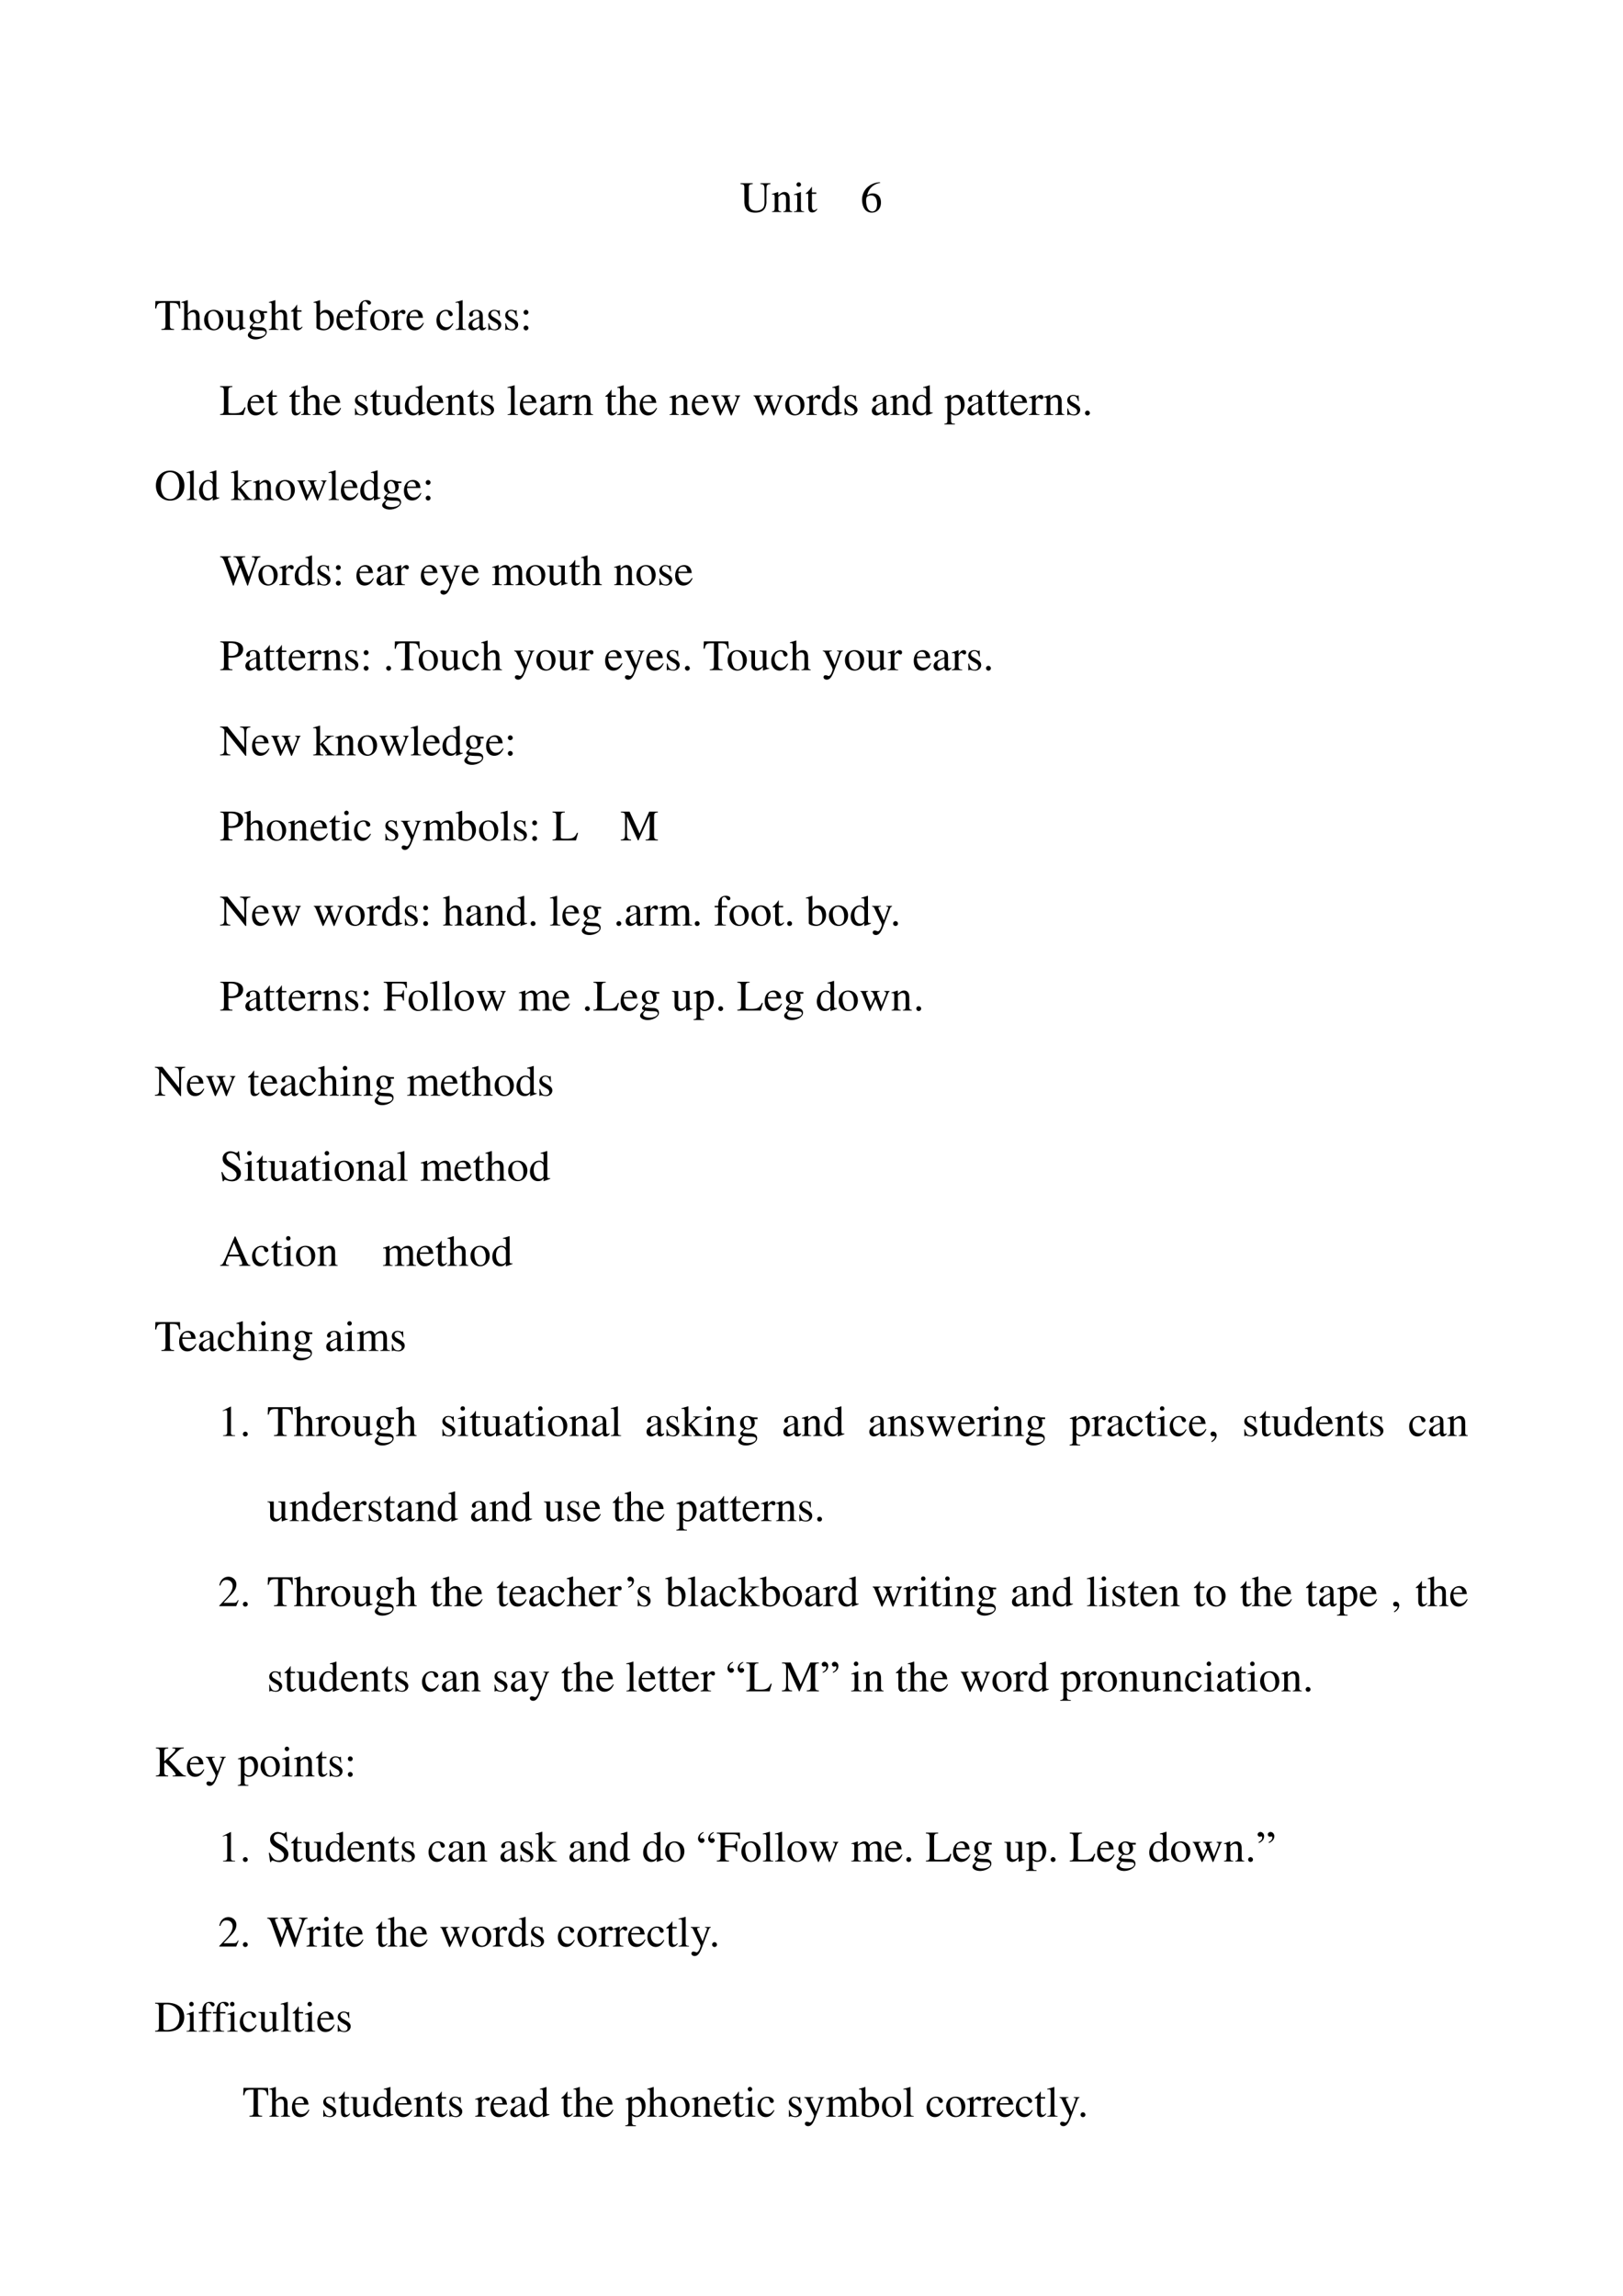 <svg xmlns="http://www.w3.org/2000/svg" xmlns:xlink="http://www.w3.org/1999/xlink" width="793.76" height="1122.56" viewBox="0 0 595.32 841.92"><symbol id="a"><path d="M-2147483500-2147483500Z"/></symbol><use xlink:href="#a" transform="matrix(9 0 0 -9 19327350000 -19327350000)"/><use xlink:href="#a" transform="matrix(9 0 0 -9 19327350000 -19327350000)"/><symbol id="b"><path d="M.691.676H.459V.657C.536.652.551.632.553.529v-.27C.553.191.547.153.53.123.503.075.439.044.364.044c-.071 0-.12.024-.147.071a.255.255 0 0 0-.025.132v.32C.193.64.203.65.283.657v.019H0V.657C.079.651.089.641.09.567V.255C.09.082.171 0 .341 0 .45 0 .525.035.564.103a.311.311 0 0 1 .033.165v.261C.599.634.61.648.691.657v.019Z"/></symbol><use xlink:href="#b" transform="matrix(15.96 0 0 -15.96 271.593 77.983)"/><symbol id="c"><path d="M.002 0h.212v.015C.164.018.148.031.148.067v.281c.048.045.07.057.103.057C.3.405.324.374.324.308V.099C.322.034.31.018.261.015V0h.208v.015C.42.02.409.032.408.081V.31C.408.404.364.46.29.46.244.46.213.443.145.379v.079L.138.46A1.847 1.847 0 0 0 0 .415V.398a.07.07 0 0 0 .027.004C.055.402.064.387.064.338V.09C.063.031.052.018.002.015V0Z"/></symbol><symbol id="d"><path d="M0 0h.237v.015C.171.02.164.029.163.102v.355L.159.46.004.405V.39l.008.001a.214.214 0 0 0 .034.003C.07.394.079.378.079.334V.102C.077.028.068.018 0 .015V0m.112.683a.051.051 0 0 1-.05-.051.05.05 0 0 1 .05-.051.05.05 0 0 1 .052.051.05.05 0 0 1-.052.051Z"/></symbol><symbol id="e"><path d="M.242.46H.141v.116c0 .01-.002.013-.007.013A.448.448 0 0 0 .017.454C.006.447 0 .441 0 .435 0 .432.001.43.004.428h.053V.127C.057.043.087 0 .146 0c.049 0 .087.024.12.076L.253.087C.231.061.215.052.193.052c-.037 0-.052.027-.052.09v.286h.101V.46Z"/></symbol><use xlink:href="#c" transform="matrix(15.96 0 0 -15.96 283.145 77.76)"/><use xlink:href="#d" transform="matrix(15.96 0 0 -15.96 291.173 77.76)"/><use xlink:href="#e" transform="matrix(15.96 0 0 -15.96 295.562 77.92)"/><use xlink:href="#a" transform="matrix(15.96 0 0 -15.96 34273838000 -34273838000)"/><use xlink:href="#a" transform="matrix(15.96 0 0 -15.96 34273838000 -34273838000)"/><symbol id="f"><path d="M.412.698a.436.436 0 0 1-.245-.08A.387.387 0 0 1 0 .293C0 .206.027.118.07.068A.198.198 0 0 1 .224 0c.124 0 .21.095.21.233 0 .129-.072.209-.189.209C.201.442.181.435.118.397a.346.346 0 0 0 .296.285L.412.698M.208.396C.295.396.344.324.344.199.344.089.305.028.235.028.147.028.093.122.093.277c0 .051.008.079.028.094a.145.145 0 0 0 .087.025Z"/></symbol><use xlink:href="#f" transform="matrix(15.96 0 0 -15.96 316.213 77.983)"/><use xlink:href="#a" transform="matrix(15.96 0 0 -15.96 34273838000 -34273838000)"/><use xlink:href="#a" transform="matrix(15.96 0 0 -15.96 34273838000 -34273838000)"/><symbol id="g"><path d="M.435.019C.353.023.34.035.339.109V.62h.054C.509.618.53.601.552.492h.024L.57.662H.006L0 .492h.024C.047.601.068.618.183.62h.054v-.5C.236.034.227.024.143.019V0h.292v.019Z"/></symbol><use xlink:href="#g" transform="matrix(15.96 0 0 -15.96 56.911 120.98)"/><symbol id="h"><path d="M.478.015C.424.024.419.031.418.102v.199C.418.406.377.46.295.46.236.46.194.436.148.376V.68L.143.683A2.208 2.208 0 0 0 .028.647L.001.639V.623a.041.041 0 0 0 .012.001C.056.624.064.616.064.573V.102C.062.03.057.022 0 .015V0h.216v.015C.158.02.15.031.148.102v.241C.19.389.22.406.26.406.309.406.334.37.334.3V.102C.332.031.323.02.266.015V0h.212v.015Z"/></symbol><symbol id="i"><path d="M.221.47C.09.47 0 .374 0 .236 0 .1.093 0 .219 0s.222.105.222.244C.441.376.349.47.221.47M.208.442C.292.442.351.346.351.209.351.095.306.028.231.028a.112.112 0 0 0-.097.064.42.42 0 0 0-.044.193c0 .095.046.157.118.157Z"/></symbol><symbol id="j"><path d="M.47.06H.465C.416.062.409.07.408.117V.46H.25V.443C.312.44.324.43.324.38V.145C.324.117.319.103.305.092A.141.141 0 0 0 .217.058C.178.058.146.092.146.134V.46H0V.446C.047.444.061.43.062.382V.13C.062.051.11 0 .183 0a.15.15 0 0 1 .103.043l.043.043V.003L.333.001c.05.02.086.031.137.045V.06Z"/></symbol><symbol id="k"><path d="M.442.606v.039H.365a.149.149 0 0 0-.055.01L.288.663a.226.226 0 0 1-.08.015.163.163 0 0 1-.167-.163c0-.063.026-.101.093-.134L.108.357.072.322C.051.3.045.289.045.272.045.25.056.239.098.219.026.167 0 .134 0 .097 0 .044.077 0 .173 0c.075 0 .153.026.205.068.038.031.055.063.055.101 0 .062-.047.103-.121.107L.183.282C.129.284.105.293.105.309c0 .02.033.055.06.063L.222.367c.037 0 .077.015.108.042.033.028.048.063.048.113a.192.192 0 0 1-.019.084h.083M.119.216C.153.209.231.203.282.203.372.203.405.19.405.154.405.096.329.057.216.057.127.057.07.086.07.13c0 .023.009.038.049.086m.005.34c0 .059.028.094.074.094C.229.65.255.633.271.603a.263.263 0 0 0 .03-.12C.301.427.273.392.227.392.165.392.124.457.124.553v.003Z"/></symbol><use xlink:href="#h" transform="matrix(15.96 0 0 -15.96 66.528 120.98)"/><use xlink:href="#i" transform="matrix(15.96 0 0 -15.96 74.875 121.14)"/><use xlink:href="#j" transform="matrix(15.96 0 0 -15.96 82.583 121.14)"/><use xlink:href="#k" transform="matrix(15.96 0 0 -15.96 90.915 124.46)"/><use xlink:href="#h" transform="matrix(15.96 0 0 -15.96 98.64 120.98)"/><use xlink:href="#e" transform="matrix(15.96 0 0 -15.96 106.73 121.14)"/><use xlink:href="#a" transform="matrix(15.96 0 0 -15.96 34273838000 -34273838000)"/><symbol id="l"><path d="M.15.691.145.693A1.621 1.621 0 0 0 .029.657L0 .649V.633l.017.001c.04 0 .049-.009.049-.051V.064C.066.033.15 0 .231 0c.132 0 .234.11.234.253C.465.377.389.47.289.47.228.47.17.435.15.385v.306m0-.359c0 .039.047.075.099.075.028 0 .053-.01.074-.029C.355.347.377.279.377.207.377.096.329.032.247.032.195.032.15.054.15.08v.252Z"/></symbol><symbol id="m"><path d="M.383.174C.335.098.292.069.228.069c-.057 0-.1.029-.129.086a.296.296 0 0 0-.027.132H.38C.372.352.362.381.337.413A.164.164 0 0 1 .209.47.2.2 0 0 1 .074.418C.027.377 0 .306 0 .224 0 .086.072 0 .187 0c.095 0 .17.059.212.167L.383.174M.074.319C.085.397.119.434.18.434S.265.406.278.319H.074Z"/></symbol><symbol id="n"><path d="M.289.45H.166v.116c0 .059.019.089.057.089.022 0 .035-.01.053-.039C.292.59.304.58.321.58a.04.04 0 0 1 .042.041c0 .036-.044.062-.104.062C.196.683.144.656.118.611.092.566.084.53.083.45H.001V.418h.082V.104C.081.029.071.018 0 .015V0h.26v.015C.178.018.167.029.167.104v.314h.122V.45Z"/></symbol><symbol id="o"><path d="M0 0h.24v.015C.173.017.157.031.155.09v.225c0 .032.042.082.07.082C.231.397.24.392.251.382c.015-.015.027-.02.04-.02.024 0 .039.017.039.045C.33.44.309.46.275.46.233.46.205.438.155.366v.092L.15.46A2.202 2.202 0 0 0 .002.406V.39a.15.15 0 0 0 .035.004c.025 0 .034-.016.034-.06v-.25C.069.032.063.026 0 .015V0Z"/></symbol><symbol id="p"><path d="M.373.166C.325.096.289.072.232.072.14.072.077.152.077.267c0 .104.055.174.136.174.036 0 .049-.01.059-.048L.278.371C.286.342.304.325.326.325c.026 0 .047.019.047.042C.373.423.303.47.219.47.17.47.119.45.078.414A.25.25 0 0 1 0 .222C0 .093.079 0 .19 0a.18.18 0 0 1 .121.047.324.324 0 0 1 .076.11L.373.166Z"/></symbol><symbol id="q"><path d="M.002 0h.236v.015C.175.018.164.028.163.084v.597L.159.683A2.06 2.06 0 0 0 0 .639V.623h.006a.398.398 0 0 0 .031.002C.069.625.079.611.079.564V.087C.078.033.064.019.002.015V0Z"/></symbol><symbol id="r"><path d="M.405.076C.388.062.376.057.361.057c-.023 0-.03.014-.03.058V.31c0 .052-.005.081-.02.105C.289.451.246.47.187.47.093.47.019.421.019.358c0-.023.019-.043.043-.043.024 0 .045.02.045.042L.105.373a.112.112 0 0 0-.003.024c0 .027.032.049.072.049C.223.446.25.417.25.363V.302C.097.241.079.232.036.194A.121.121 0 0 1 0 .107C0 .044.044 0 .105 0 .149 0 .19.021.251.073.256.02.274 0 .315 0c.034 0 .055.012.09.05v.026M.25.133C.25.103.245.092.224.08A.16.16 0 0 0 .151.058C.116.058.088.092.088.135v.004c.001.06.045.098.162.139V.133Z"/></symbol><symbol id="s"><path d="M.264.324.26.461H.249C.244.453.239.45.233.45a.071.071 0 0 0-.027.007.211.211 0 0 1-.07.013C.057.47 0 .418 0 .346 0 .29.032.25.117.202L.175.169C.21.149.227.125.227.094.227.05.195.022.144.022.075.022.04.06.017.162H.001V.006h.013c.007.01.011.012.023.012A.181.181 0 0 0 .083.01.361.361 0 0 1 .156 0c.078 0 .141.058.141.128 0 .05-.024.083-.084.119L.105.311C.077.328.062.352.062.379c0 .041.031.068.077.068.057 0 .087-.033.11-.123h.015Z"/></symbol><symbol id="t"><path d="M.055.47A.056.056 0 0 1 0 .413C0 .384.025.359.054.359c.031 0 .057.024.057.054A.057.057 0 0 1 .055.47m0-.359A.056.056 0 0 1 0 .054C0 .025.025 0 .054 0c.031 0 .057.024.057.054a.057.057 0 0 1-.056.057Z"/></symbol><use xlink:href="#l" transform="matrix(15.96 0 0 -15.96 115.028 121.14)"/><use xlink:href="#m" transform="matrix(15.96 0 0 -15.96 123.407 121.14)"/><use xlink:href="#n" transform="matrix(15.96 0 0 -15.96 130.286 120.98)"/><use xlink:href="#i" transform="matrix(15.96 0 0 -15.96 135.808 121.14)"/><use xlink:href="#o" transform="matrix(15.96 0 0 -15.96 143.453 120.98)"/><use xlink:href="#m" transform="matrix(15.96 0 0 -15.96 149.087 121.14)"/><use xlink:href="#a" transform="matrix(15.96 0 0 -15.96 34273838000 -34273838000)"/><use xlink:href="#p" transform="matrix(15.96 0 0 -15.96 160.099 121.14)"/><use xlink:href="#q" transform="matrix(15.96 0 0 -15.96 167.09 120.98)"/><use xlink:href="#r" transform="matrix(15.96 0 0 -15.96 171.814 121.14)"/><use xlink:href="#s" transform="matrix(15.96 0 0 -15.96 179.123 121.14)"/><use xlink:href="#s" transform="matrix(15.96 0 0 -15.96 185.332 121.14)"/><use xlink:href="#t" transform="matrix(15.96 0 0 -15.96 192.05 121.156)"/><use xlink:href="#a" transform="matrix(15.96 0 0 -15.96 34273838000 -34273838000)"/><use xlink:href="#a" transform="matrix(15.96 0 0 -15.96 34273838000 -34273838000)"/><use xlink:href="#a" transform="matrix(15.96 0 0 -15.96 34273838000 -34273838000)"/><use xlink:href="#a" transform="matrix(15.96 0 0 -15.96 34273838000 -34273838000)"/><symbol id="u"><path d="M.282.662H0V.643C.073.638.085.625.087.553V.109C.085.037.072.023 0 .019V0h.538l.048.174H.561C.514.069.471.043.342.039H.275C.198.041.19.044.189.08v.473c.002.073.015.086.093.09v.019Z"/></symbol><use xlink:href="#u" transform="matrix(15.96 0 0 -15.96 80.736 152.18)"/><symbol id="v"><path d="M.464.068.441.067C.406.067.397.078.397.124v.567L.392.693A1.734 1.734 0 0 0 .245.649V.633a.155.155 0 0 0 .022.001c.037 0 .046-.01.046-.051V.427C.275.459.248.47.208.47.093.47 0 .357 0 .215 0 .087.074 0 .185 0c.056 0 .094.02.128.067V.003L.317 0l.147.052v.016M.313.112C.313.105.306.093.296.082a.092.092 0 0 0-.072-.03C.14.052.086.132.086.256c0 .112.049.186.125.186a.104.104 0 0 0 .102-.1v-.23Z"/></symbol><use xlink:href="#m" transform="matrix(15.96 0 0 -15.96 90.783 152.34)"/><use xlink:href="#e" transform="matrix(15.96 0 0 -15.96 97.678 152.34)"/><use xlink:href="#a" transform="matrix(15.96 0 0 -15.96 34273838000 -34273838000)"/><use xlink:href="#e" transform="matrix(15.96 0 0 -15.96 106.105 152.34)"/><use xlink:href="#h" transform="matrix(15.96 0 0 -15.96 110.478 152.18)"/><use xlink:href="#m" transform="matrix(15.96 0 0 -15.96 118.713 152.34)"/><use xlink:href="#a" transform="matrix(15.96 0 0 -15.96 34273838000 -34273838000)"/><use xlink:href="#s" transform="matrix(15.96 0 0 -15.96 130.204 152.34)"/><use xlink:href="#e" transform="matrix(15.96 0 0 -15.96 135.806 152.34)"/><use xlink:href="#j" transform="matrix(15.96 0 0 -15.96 140.18 152.34)"/><use xlink:href="#v" transform="matrix(15.96 0 0 -15.96 148.526 152.34)"/><use xlink:href="#m" transform="matrix(15.96 0 0 -15.96 156.522 152.34)"/><use xlink:href="#c" transform="matrix(15.96 0 0 -15.96 163.465 152.18)"/><use xlink:href="#e" transform="matrix(15.96 0 0 -15.96 171.429 152.34)"/><use xlink:href="#s" transform="matrix(15.96 0 0 -15.96 176.472 152.34)"/><use xlink:href="#a" transform="matrix(15.96 0 0 -15.96 34273838000 -34273838000)"/><use xlink:href="#q" transform="matrix(15.96 0 0 -15.96 186.16 152.18)"/><use xlink:href="#m" transform="matrix(15.96 0 0 -15.96 190.693 152.34)"/><use xlink:href="#r" transform="matrix(15.96 0 0 -15.96 198.04 152.34)"/><use xlink:href="#o" transform="matrix(15.96 0 0 -15.96 204.61 152.18)"/><symbol id="w"><path d="M.55.464V.449C.584.442.594.435.594.418A.199.199 0 0 0 .577.352L.487.13.403.354C.386.4.386.4.386.413c0 .022.011.029.058.036v.015H.241V.449C.278.445.29.433.31.38L.33.324.239.125.14.386a.08.08 0 0 0-.006.03c0 .021.011.029.046.033v.015H0V.449C.023.447.031.437.053.386L.188.044C.2.013.208 0 .214 0c.005 0 .013.012.025.039l.112.24.091-.236C.457.005.459 0 .466 0c.007 0 .012.009.028.049l.138.346C.65.437.653.442.673.449v.015H.55Z"/></symbol><symbol id="x"><path d="M0 0h.242v.018C.167.019.155.029.154.093V.25C.19.217.213.207.255.207c.119 0 .21.112.21.257 0 .124-.07.213-.167.213-.056 0-.1-.024-.144-.079v.077L.148.677A1.896 1.896 0 0 0 .004.626V.61l.025.001C.063.611.07.601.07.554V.086C.07.033.059.023 0 .017V0m.154.551c0 .03.056.066.102.066C.33.617.379.541.379.424.379.314.33.239.258.239.211.239.154.275.154.305v.246Z"/></symbol><symbol id="y"><path d="M.055.111A.056.056 0 0 1 0 .054C0 .025.025 0 .054 0c.031 0 .057.024.057.054a.057.057 0 0 1-.056.057Z"/></symbol><use xlink:href="#c" transform="matrix(15.96 0 0 -15.96 210.065 152.18)"/><use xlink:href="#a" transform="matrix(15.96 0 0 -15.96 34273838000 -34273838000)"/><use xlink:href="#e" transform="matrix(15.96 0 0 -15.96 222.035 152.34)"/><use xlink:href="#h" transform="matrix(15.96 0 0 -15.96 226.408 152.18)"/><use xlink:href="#m" transform="matrix(15.96 0 0 -15.96 234.644 152.34)"/><use xlink:href="#a" transform="matrix(15.96 0 0 -15.96 34273838000 -34273838000)"/><use xlink:href="#c" transform="matrix(15.96 0 0 -15.96 245.576 152.18)"/><use xlink:href="#m" transform="matrix(15.96 0 0 -15.96 253.748 152.34)"/><use xlink:href="#w" transform="matrix(15.96 0 0 -15.96 260.77 152.403)"/><use xlink:href="#a" transform="matrix(15.96 0 0 -15.96 34273838000 -34273838000)"/><use xlink:href="#w" transform="matrix(15.96 0 0 -15.96 276.38 152.403)"/><use xlink:href="#i" transform="matrix(15.96 0 0 -15.96 288.03 152.34)"/><use xlink:href="#o" transform="matrix(15.96 0 0 -15.96 295.755 152.18)"/><use xlink:href="#v" transform="matrix(15.96 0 0 -15.96 301.42 152.34)"/><use xlink:href="#s" transform="matrix(15.96 0 0 -15.96 309.783 152.34)"/><use xlink:href="#a" transform="matrix(15.96 0 0 -15.96 34273838000 -34273838000)"/><use xlink:href="#r" transform="matrix(15.96 0 0 -15.96 319.806 152.34)"/><use xlink:href="#c" transform="matrix(15.96 0 0 -15.96 326.557 152.18)"/><use xlink:href="#v" transform="matrix(15.96 0 0 -15.96 334.713 152.34)"/><use xlink:href="#a" transform="matrix(15.96 0 0 -15.96 34273838000 -34273838000)"/><use xlink:href="#x" transform="matrix(15.96 0 0 -15.96 346.396 155.643)"/><use xlink:href="#r" transform="matrix(15.96 0 0 -15.96 354.886 152.34)"/><use xlink:href="#e" transform="matrix(15.96 0 0 -15.96 361.59 152.34)"/><use xlink:href="#e" transform="matrix(15.96 0 0 -15.96 366.027 152.34)"/><use xlink:href="#m" transform="matrix(15.96 0 0 -15.96 370.655 152.34)"/><use xlink:href="#o" transform="matrix(15.96 0 0 -15.96 377.422 152.18)"/><use xlink:href="#c" transform="matrix(15.96 0 0 -15.96 382.912 152.18)"/><use xlink:href="#s" transform="matrix(15.96 0 0 -15.96 391.483 152.34)"/><use xlink:href="#y" transform="matrix(15.96 0 0 -15.96 397.994 152.356)"/><use xlink:href="#a" transform="matrix(15.96 0 0 -15.96 34273838000 -34273838000)"/><symbol id="z"><path d="M.327.69C.136.69 0 .547 0 .345 0 .251.032.159.086.102A.327.327 0 0 1 .321 0c.197 0 .333.139.333.341A.352.352 0 0 1 .57.585.32.32 0 0 1 .327.69m0-.036a.194.194 0 0 0 .128-.05C.509.555.54.461.54.342a.513.513 0 0 0-.033-.18.204.204 0 0 0-.049-.073.182.182 0 0 0-.133-.053.196.196 0 0 0-.127.049C.147.131.114.232.114.343c0 .102.028.199.07.246a.188.188 0 0 0 .143.065Z"/></symbol><symbol id="A"><path d="M0 0h.234v.015l-.02.001C.172.019.16.03.159.067v.184l.14-.187.01-.013C.317.041.32.035.32.03.32.021.311.015.299.015H.28V0h.218v.015C.454.018.423.037.381.088L.228.282l.029.027c.125.112.152.128.216.126V.45H.269V.436C.308.435.319.431.319.418.319.409.31.396.296.383L.159.261v.42L.155.683C.116.671.087.662.03.647L0 .639V.623l.032.002C.066.625.075.612.075.564V.082C.074.029.071.026 0 .015V0Z"/></symbol><use xlink:href="#z" transform="matrix(15.96 0 0 -15.96 57.183 183.603)"/><use xlink:href="#q" transform="matrix(15.96 0 0 -15.96 68.466 183.38)"/><use xlink:href="#v" transform="matrix(15.96 0 0 -15.96 73.03 183.54)"/><use xlink:href="#a" transform="matrix(15.96 0 0 -15.96 34273838000 -34273838000)"/><use xlink:href="#A" transform="matrix(15.96 0 0 -15.96 84.73 183.38)"/><use xlink:href="#c" transform="matrix(15.96 0 0 -15.96 92.853 183.38)"/><use xlink:href="#i" transform="matrix(15.96 0 0 -15.96 101.12 183.54)"/><use xlink:href="#w" transform="matrix(15.96 0 0 -15.96 109.02 183.603)"/><use xlink:href="#q" transform="matrix(15.96 0 0 -15.96 120.512 183.38)"/><use xlink:href="#m" transform="matrix(15.96 0 0 -15.96 125.045 183.54)"/><use xlink:href="#v" transform="matrix(15.96 0 0 -15.96 132.163 183.54)"/><use xlink:href="#k" transform="matrix(15.96 0 0 -15.96 140.19 186.86)"/><use xlink:href="#m" transform="matrix(15.96 0 0 -15.96 148.17 183.54)"/><use xlink:href="#t" transform="matrix(15.96 0 0 -15.96 156.15 183.556)"/><use xlink:href="#a" transform="matrix(15.96 0 0 -15.96 34273838000 -34273838000)"/><use xlink:href="#a" transform="matrix(15.96 0 0 -15.96 34273838000 -34273838000)"/><use xlink:href="#a" transform="matrix(15.96 0 0 -15.96 34273838000 -34273838000)"/><use xlink:href="#a" transform="matrix(15.96 0 0 -15.96 34273838000 -34273838000)"/><symbol id="B"><path d="M.927.673H.729V.654C.78.649.798.638.798.611A.241.241 0 0 0 .782.536L.657.197.525.538l-.012.03a.158.158 0 0 0-.015.051c0 .024.023.034.077.035v.019H.308V.654C.365.653.375.644.409.564L.442.482.335.2.191.576A.142.142 0 0 0 .18.622c0 .022.014.028.065.032v.019H0V.654C.051.649.066.631.103.537L.296 0h.015l.154.423L.625 0H.64c.086.262.093.283.204.583.019.052.03.061.083.071v.019Z"/></symbol><use xlink:href="#B" transform="matrix(15.96 0 0 -15.96 80.744 214.756)"/><use xlink:href="#i" transform="matrix(15.96 0 0 -15.96 94.807 214.74)"/><use xlink:href="#o" transform="matrix(15.96 0 0 -15.96 102.452 214.58)"/><use xlink:href="#v" transform="matrix(15.96 0 0 -15.96 108.117 214.74)"/><use xlink:href="#s" transform="matrix(15.96 0 0 -15.96 116.48 214.74)"/><use xlink:href="#t" transform="matrix(15.96 0 0 -15.96 123.216 214.756)"/><use xlink:href="#a" transform="matrix(15.96 0 0 -15.96 34273838000 -34273838000)"/><use xlink:href="#m" transform="matrix(15.96 0 0 -15.96 130.739 214.74)"/><use xlink:href="#r" transform="matrix(15.96 0 0 -15.96 138.113 214.74)"/><use xlink:href="#o" transform="matrix(15.96 0 0 -15.96 144.688 214.58)"/><use xlink:href="#a" transform="matrix(15.96 0 0 -15.96 34273838000 -34273838000)"/><symbol id="C"><path d="M.461.668H.326V.653C.358.653.374.644.374.628A.045.045 0 0 0 .37.611L.273.335.158.588a.107.107 0 0 0-.01.038c0 .018.015.025.058.027v.015H0V.654C.026.65.043.639.051.622L.165.376.183.338A.32.32 0 0 0 .227.236a.407.407 0 0 0-.04-.108C.172.103.151.084.137.084a.067.067 0 0 0-.026.007.147.147 0 0 1-.052.011.043.043 0 0 1-.043-.044C.016.025.047 0 .09 0c.068 0 .114.055.169.2l.154.408C.426.64.437.65.461.653v.015Z"/></symbol><use xlink:href="#m" transform="matrix(15.96 0 0 -15.96 154.379 214.74)"/><use xlink:href="#C" transform="matrix(15.96 0 0 -15.96 161.29 218.06)"/><use xlink:href="#m" transform="matrix(15.96 0 0 -15.96 169.381 214.74)"/><use xlink:href="#a" transform="matrix(15.96 0 0 -15.96 34273838000 -34273838000)"/><symbol id="D"><path d="M0 0h.222v.015C.171.016.155.027.154.067v.282c0 .002.008.012.015.019.025.023.068.04.103.04.044 0 .066-.035.066-.105V.086C.336.029.326.018.27.015V0h.224v.015c-.056 0-.07.016-.072.08v.252c.03.043.062.061.109.061.057 0 .075-.027.075-.11V.087C.604.028.598.021.54.015V0h.219v.015L.733.017C.701.022.69.037.69.076v.206C.69.4.651.46.574.46.516.46.465.434.411.376.393.433.359.46.305.46.26.46.233.447.15.383v.075L.143.46a1.894 1.894 0 0 0-.14-.045V.398a.122.122 0 0 0 .032.004C.061.402.07.386.07.338V.085C.068.029.055.015 0 .015V0Z"/></symbol><use xlink:href="#D" transform="matrix(15.96 0 0 -15.96 180.515 214.58)"/><use xlink:href="#i" transform="matrix(15.96 0 0 -15.96 192.964 214.74)"/><use xlink:href="#j" transform="matrix(15.96 0 0 -15.96 200.673 214.74)"/><use xlink:href="#e" transform="matrix(15.96 0 0 -15.96 208.765 214.74)"/><use xlink:href="#h" transform="matrix(15.96 0 0 -15.96 213.138 214.58)"/><use xlink:href="#a" transform="matrix(15.96 0 0 -15.96 34273838000 -34273838000)"/><use xlink:href="#c" transform="matrix(15.96 0 0 -15.96 225.267 214.58)"/><use xlink:href="#i" transform="matrix(15.96 0 0 -15.96 233.455 214.74)"/><use xlink:href="#s" transform="matrix(15.96 0 0 -15.96 241.866 214.74)"/><use xlink:href="#m" transform="matrix(15.96 0 0 -15.96 247.66 214.74)"/><use xlink:href="#a" transform="matrix(15.96 0 0 -15.96 34273838000 -34273838000)"/><use xlink:href="#a" transform="matrix(15.96 0 0 -15.96 34273838000 -34273838000)"/><use xlink:href="#a" transform="matrix(15.96 0 0 -15.96 34273838000 -34273838000)"/><use xlink:href="#a" transform="matrix(15.96 0 0 -15.96 34273838000 -34273838000)"/><use xlink:href="#a" transform="matrix(15.96 0 0 -15.96 34273838000 -34273838000)"/><symbol id="E"><path d="M0 .643C.074.635.083.626.084.553V.12C.083.035.076.026 0 .019V0h.28v.019C.201.021.187.035.186.109v.182A.796.796 0 0 1 .255.288c.079 0 .132.01.175.034a.18.18 0 0 1 .096.159c0 .042-.014.08-.041.109C.445.634.358.662.264.662H0V.643M.186.591c0 .027.007.034.034.034.135 0 .197-.047.197-.15C.417.378.358.328.243.328a.59.59 0 0 0-.057.003v.26Z"/></symbol><use xlink:href="#E" transform="matrix(15.96 0 0 -15.96 80.8 245.78)"/><use xlink:href="#r" transform="matrix(15.96 0 0 -15.96 90.015 245.94)"/><use xlink:href="#e" transform="matrix(15.96 0 0 -15.96 96.718 245.94)"/><use xlink:href="#e" transform="matrix(15.96 0 0 -15.96 101.155 245.94)"/><use xlink:href="#m" transform="matrix(15.96 0 0 -15.96 105.895 245.94)"/><use xlink:href="#o" transform="matrix(15.96 0 0 -15.96 112.662 245.78)"/><use xlink:href="#c" transform="matrix(15.96 0 0 -15.96 118.152 245.78)"/><use xlink:href="#s" transform="matrix(15.96 0 0 -15.96 126.69 245.94)"/><use xlink:href="#t" transform="matrix(15.96 0 0 -15.96 133.41 245.956)"/><use xlink:href="#a" transform="matrix(15.96 0 0 -15.96 34273838000 -34273838000)"/><use xlink:href="#y" transform="matrix(15.96 0 0 -15.96 141.661 245.956)"/><use xlink:href="#g" transform="matrix(15.96 0 0 -15.96 144.771 245.78)"/><use xlink:href="#i" transform="matrix(15.96 0 0 -15.96 153.597 245.94)"/><use xlink:href="#j" transform="matrix(15.96 0 0 -15.96 161.306 245.94)"/><use xlink:href="#p" transform="matrix(15.96 0 0 -15.96 169.59 245.94)"/><use xlink:href="#h" transform="matrix(15.96 0 0 -15.96 176.516 245.78)"/><use xlink:href="#a" transform="matrix(15.96 0 0 -15.96 34273838000 -34273838000)"/><use xlink:href="#C" transform="matrix(15.96 0 0 -15.96 188.613 249.26)"/><use xlink:href="#i" transform="matrix(15.96 0 0 -15.96 196.737 245.94)"/><use xlink:href="#j" transform="matrix(15.96 0 0 -15.96 204.446 245.94)"/><use xlink:href="#o" transform="matrix(15.96 0 0 -15.96 212.41 245.78)"/><use xlink:href="#a" transform="matrix(15.96 0 0 -15.96 34273838000 -34273838000)"/><use xlink:href="#m" transform="matrix(15.96 0 0 -15.96 221.97 245.94)"/><use xlink:href="#C" transform="matrix(15.96 0 0 -15.96 228.976 249.26)"/><use xlink:href="#m" transform="matrix(15.96 0 0 -15.96 237.068 245.94)"/><use xlink:href="#s" transform="matrix(15.96 0 0 -15.96 244.57 245.94)"/><use xlink:href="#y" transform="matrix(15.96 0 0 -15.96 251.247 245.956)"/><use xlink:href="#a" transform="matrix(15.96 0 0 -15.96 34273838000 -34273838000)"/><use xlink:href="#g" transform="matrix(15.96 0 0 -15.96 258.081 245.78)"/><use xlink:href="#i" transform="matrix(15.96 0 0 -15.96 266.907 245.94)"/><use xlink:href="#j" transform="matrix(15.96 0 0 -15.96 274.616 245.94)"/><use xlink:href="#p" transform="matrix(15.96 0 0 -15.96 282.9 245.94)"/><use xlink:href="#h" transform="matrix(15.96 0 0 -15.96 289.73 245.78)"/><use xlink:href="#a" transform="matrix(15.96 0 0 -15.96 34273838000 -34273838000)"/><use xlink:href="#C" transform="matrix(15.96 0 0 -15.96 301.812 249.26)"/><use xlink:href="#i" transform="matrix(15.96 0 0 -15.96 309.935 245.94)"/><use xlink:href="#j" transform="matrix(15.96 0 0 -15.96 317.644 245.94)"/><use xlink:href="#o" transform="matrix(15.96 0 0 -15.96 325.608 245.78)"/><use xlink:href="#a" transform="matrix(15.96 0 0 -15.96 34273838000 -34273838000)"/><use xlink:href="#m" transform="matrix(15.96 0 0 -15.96 335.168 245.94)"/><use xlink:href="#r" transform="matrix(15.96 0 0 -15.96 342.446 245.94)"/><use xlink:href="#o" transform="matrix(15.96 0 0 -15.96 349.117 245.78)"/><use xlink:href="#s" transform="matrix(15.96 0 0 -15.96 355.166 245.94)"/><use xlink:href="#y" transform="matrix(15.96 0 0 -15.96 361.678 245.956)"/><use xlink:href="#a" transform="matrix(15.96 0 0 -15.96 34273838000 -34273838000)"/><use xlink:href="#a" transform="matrix(15.96 0 0 -15.96 34273838000 -34273838000)"/><symbol id="F"><path d="M.695.673H.46V.654C.54.649.553.632.556.526V.189L.171.673H0V.654C.043.654.057.646.097.599V.158C.095.052.082.035 0 .03V.011h.235V.03C.158.034.143.055.141.158V.55L.583 0H.6v.526C.603.63.616.647.695.654v.019Z"/></symbol><use xlink:href="#F" transform="matrix(15.96 0 0 -15.96 80.736 277.186)"/><use xlink:href="#m" transform="matrix(15.96 0 0 -15.96 92.463 277.17)"/><use xlink:href="#w" transform="matrix(15.96 0 0 -15.96 99.485 277.233)"/><use xlink:href="#a" transform="matrix(15.96 0 0 -15.96 34273838000 -34273838000)"/><use xlink:href="#A" transform="matrix(15.96 0 0 -15.96 114.87 277.01)"/><use xlink:href="#c" transform="matrix(15.96 0 0 -15.96 122.994 277.01)"/><use xlink:href="#i" transform="matrix(15.96 0 0 -15.96 131.262 277.17)"/><use xlink:href="#w" transform="matrix(15.96 0 0 -15.96 139.162 277.233)"/><use xlink:href="#q" transform="matrix(15.96 0 0 -15.96 150.653 277.01)"/><use xlink:href="#m" transform="matrix(15.96 0 0 -15.96 155.186 277.17)"/><use xlink:href="#v" transform="matrix(15.96 0 0 -15.96 162.304 277.17)"/><use xlink:href="#k" transform="matrix(15.96 0 0 -15.96 170.332 280.49)"/><use xlink:href="#m" transform="matrix(15.96 0 0 -15.96 178.312 277.17)"/><use xlink:href="#t" transform="matrix(15.96 0 0 -15.96 186.292 277.186)"/><use xlink:href="#a" transform="matrix(15.96 0 0 -15.96 34273838000 -34273838000)"/><use xlink:href="#a" transform="matrix(15.96 0 0 -15.96 34273838000 -34273838000)"/><use xlink:href="#a" transform="matrix(15.96 0 0 -15.96 34273838000 -34273838000)"/><use xlink:href="#a" transform="matrix(15.96 0 0 -15.96 34273838000 -34273838000)"/><use xlink:href="#E" transform="matrix(15.96 0 0 -15.96 80.8 308.21)"/><use xlink:href="#h" transform="matrix(15.96 0 0 -15.96 89.568 308.21)"/><use xlink:href="#i" transform="matrix(15.96 0 0 -15.96 97.915 308.37)"/><use xlink:href="#c" transform="matrix(15.96 0 0 -15.96 105.735 308.21)"/><use xlink:href="#m" transform="matrix(15.96 0 0 -15.96 113.907 308.37)"/><use xlink:href="#e" transform="matrix(15.96 0 0 -15.96 120.801 308.37)"/><use xlink:href="#d" transform="matrix(15.96 0 0 -15.96 125.286 308.21)"/><use xlink:href="#p" transform="matrix(15.96 0 0 -15.96 129.867 308.37)"/><use xlink:href="#a" transform="matrix(15.96 0 0 -15.96 34273838000 -34273838000)"/><use xlink:href="#s" transform="matrix(15.96 0 0 -15.96 141.358 308.37)"/><use xlink:href="#C" transform="matrix(15.96 0 0 -15.96 147.072 311.69)"/><use xlink:href="#D" transform="matrix(15.96 0 0 -15.96 155.131 308.21)"/><use xlink:href="#l" transform="matrix(15.96 0 0 -15.96 167.165 308.37)"/><use xlink:href="#i" transform="matrix(15.96 0 0 -15.96 175.72 308.37)"/><use xlink:href="#q" transform="matrix(15.96 0 0 -15.96 183.588 308.21)"/><use xlink:href="#s" transform="matrix(15.96 0 0 -15.96 188.536 308.37)"/><use xlink:href="#t" transform="matrix(15.96 0 0 -15.96 195.223 308.386)"/><use xlink:href="#a" transform="matrix(15.96 0 0 -15.96 34273838000 -34273838000)"/><symbol id="G"><path d="M.851.662H.652L.431.157.2.662H.002V.643C.084.639.095.628.097.553V.147C.095.041.082.024 0 .019V0h.235v.019C.158.023.143.044.141.147V.55L.392 0h.014l.256.573V.12C.661.035.65.024.571.019V0h.28v.019C.779.023.766.037.764.109v.444c.002.072.014.085.087.09v.019Z"/></symbol><use xlink:href="#u" transform="matrix(15.96 0 0 -15.96 202.682 308.21)"/><use xlink:href="#a" transform="matrix(15.96 0 0 -15.96 34273838000 -34273838000)"/><use xlink:href="#a" transform="matrix(15.96 0 0 -15.96 34273838000 -34273838000)"/><use xlink:href="#G" transform="matrix(15.96 0 0 -15.96 227.723 308.21)"/><use xlink:href="#a" transform="matrix(15.96 0 0 -15.96 34273838000 -34273838000)"/><use xlink:href="#a" transform="matrix(15.96 0 0 -15.96 34273838000 -34273838000)"/><use xlink:href="#a" transform="matrix(15.96 0 0 -15.96 34273838000 -34273838000)"/><use xlink:href="#a" transform="matrix(15.96 0 0 -15.96 34273838000 -34273838000)"/><use xlink:href="#F" transform="matrix(15.96 0 0 -15.96 80.736 339.586)"/><use xlink:href="#m" transform="matrix(15.96 0 0 -15.96 92.463 339.57)"/><use xlink:href="#w" transform="matrix(15.96 0 0 -15.96 99.581 339.633)"/><use xlink:href="#a" transform="matrix(15.96 0 0 -15.96 34273838000 -34273838000)"/><use xlink:href="#w" transform="matrix(15.96 0 0 -15.96 115.094 339.633)"/><use xlink:href="#i" transform="matrix(15.96 0 0 -15.96 126.723 339.57)"/><use xlink:href="#o" transform="matrix(15.96 0 0 -15.96 134.48 339.41)"/><use xlink:href="#v" transform="matrix(15.96 0 0 -15.96 140.145 339.57)"/><use xlink:href="#s" transform="matrix(15.96 0 0 -15.96 148.508 339.57)"/><use xlink:href="#t" transform="matrix(15.96 0 0 -15.96 155.243 339.586)"/><use xlink:href="#a" transform="matrix(15.96 0 0 -15.96 34273838000 -34273838000)"/><use xlink:href="#h" transform="matrix(15.96 0 0 -15.96 162.524 339.41)"/><use xlink:href="#r" transform="matrix(15.96 0 0 -15.96 170.998 339.57)"/><use xlink:href="#c" transform="matrix(15.96 0 0 -15.96 177.75 339.41)"/><use xlink:href="#v" transform="matrix(15.96 0 0 -15.96 185.937 339.57)"/><use xlink:href="#y" transform="matrix(15.96 0 0 -15.96 194.651 339.586)"/><use xlink:href="#a" transform="matrix(15.96 0 0 -15.96 34273838000 -34273838000)"/><use xlink:href="#q" transform="matrix(15.96 0 0 -15.96 201.753 339.41)"/><use xlink:href="#m" transform="matrix(15.96 0 0 -15.96 206.286 339.57)"/><use xlink:href="#k" transform="matrix(15.96 0 0 -15.96 213.42 342.89)"/><use xlink:href="#a" transform="matrix(15.96 0 0 -15.96 34273838000 -34273838000)"/><use xlink:href="#y" transform="matrix(15.96 0 0 -15.96 226.108 339.586)"/><use xlink:href="#r" transform="matrix(15.96 0 0 -15.96 229.508 339.57)"/><use xlink:href="#o" transform="matrix(15.96 0 0 -15.96 236.083 339.41)"/><use xlink:href="#D" transform="matrix(15.96 0 0 -15.96 241.75 339.41)"/><use xlink:href="#y" transform="matrix(15.96 0 0 -15.96 254.852 339.586)"/><use xlink:href="#a" transform="matrix(15.96 0 0 -15.96 34273838000 -34273838000)"/><use xlink:href="#n" transform="matrix(15.96 0 0 -15.96 262.114 339.41)"/><use xlink:href="#i" transform="matrix(15.96 0 0 -15.96 267.604 339.57)"/><use xlink:href="#i" transform="matrix(15.96 0 0 -15.96 275.632 339.57)"/><use xlink:href="#e" transform="matrix(15.96 0 0 -15.96 283.405 339.57)"/><use xlink:href="#y" transform="matrix(15.96 0 0 -15.96 288.751 339.586)"/><use xlink:href="#a" transform="matrix(15.96 0 0 -15.96 34273838000 -34273838000)"/><use xlink:href="#l" transform="matrix(15.96 0 0 -15.96 295.598 339.57)"/><use xlink:href="#i" transform="matrix(15.96 0 0 -15.96 304.041 339.57)"/><use xlink:href="#v" transform="matrix(15.96 0 0 -15.96 312.037 339.57)"/><use xlink:href="#C" transform="matrix(15.96 0 0 -15.96 319.857 342.89)"/><use xlink:href="#y" transform="matrix(15.96 0 0 -15.96 327.598 339.586)"/><use xlink:href="#a" transform="matrix(15.96 0 0 -15.96 34273838000 -34273838000)"/><use xlink:href="#a" transform="matrix(15.96 0 0 -15.96 34273838000 -34273838000)"/><use xlink:href="#a" transform="matrix(15.96 0 0 -15.96 34273838000 -34273838000)"/><use xlink:href="#a" transform="matrix(15.96 0 0 -15.96 34273838000 -34273838000)"/><use xlink:href="#E" transform="matrix(15.96 0 0 -15.96 80.8 370.61)"/><use xlink:href="#r" transform="matrix(15.96 0 0 -15.96 90.015 370.77)"/><use xlink:href="#e" transform="matrix(15.96 0 0 -15.96 96.718 370.77)"/><use xlink:href="#e" transform="matrix(15.96 0 0 -15.96 101.155 370.77)"/><use xlink:href="#m" transform="matrix(15.96 0 0 -15.96 105.895 370.77)"/><use xlink:href="#o" transform="matrix(15.96 0 0 -15.96 112.662 370.61)"/><use xlink:href="#c" transform="matrix(15.96 0 0 -15.96 118.152 370.61)"/><use xlink:href="#s" transform="matrix(15.96 0 0 -15.96 126.69 370.77)"/><use xlink:href="#t" transform="matrix(15.96 0 0 -15.96 133.41 370.786)"/><use xlink:href="#a" transform="matrix(15.96 0 0 -15.96 34273838000 -34273838000)"/><symbol id="H"><path d="M.467.231v.232H.444C.433.384.416.37.334.368H.189V.59C.19.62.193.623.221.624h.136C.473.622.493.608.509.519h.025L.531.662H0V.643C.073.638.085.625.087.553V.12C.086.035.076.024 0 .019V0h.28v.019C.204.022.19.036.189.109v.218h.145C.416.326.432.312.444.231h.023Z"/></symbol><use xlink:href="#H" transform="matrix(15.96 0 0 -15.96 140.732 370.61)"/><use xlink:href="#i" transform="matrix(15.96 0 0 -15.96 149.877 370.77)"/><use xlink:href="#q" transform="matrix(15.96 0 0 -15.96 157.745 370.61)"/><use xlink:href="#q" transform="matrix(15.96 0 0 -15.96 162.182 370.61)"/><use xlink:href="#i" transform="matrix(15.96 0 0 -15.96 166.778 370.77)"/><use xlink:href="#w" transform="matrix(15.96 0 0 -15.96 174.806 370.833)"/><use xlink:href="#a" transform="matrix(15.96 0 0 -15.96 34273838000 -34273838000)"/><use xlink:href="#D" transform="matrix(15.96 0 0 -15.96 190.303 370.61)"/><use xlink:href="#m" transform="matrix(15.96 0 0 -15.96 202.688 370.77)"/><use xlink:href="#a" transform="matrix(15.96 0 0 -15.96 34273838000 -34273838000)"/><use xlink:href="#y" transform="matrix(15.96 0 0 -15.96 214.578 370.786)"/><use xlink:href="#u" transform="matrix(15.96 0 0 -15.96 217.69 370.61)"/><use xlink:href="#m" transform="matrix(15.96 0 0 -15.96 227.65 370.77)"/><use xlink:href="#k" transform="matrix(15.96 0 0 -15.96 234.784 374.09)"/><use xlink:href="#a" transform="matrix(15.96 0 0 -15.96 34273838000 -34273838000)"/><use xlink:href="#j" transform="matrix(15.96 0 0 -15.96 246.45 370.77)"/><use xlink:href="#x" transform="matrix(15.96 0 0 -15.96 254.399 374.073)"/><use xlink:href="#y" transform="matrix(15.96 0 0 -15.96 263.464 370.786)"/><use xlink:href="#a" transform="matrix(15.96 0 0 -15.96 34273838000 -34273838000)"/><use xlink:href="#u" transform="matrix(15.96 0 0 -15.96 270.454 370.61)"/><use xlink:href="#m" transform="matrix(15.96 0 0 -15.96 280.493 370.77)"/><use xlink:href="#k" transform="matrix(15.96 0 0 -15.96 287.627 374.09)"/><use xlink:href="#a" transform="matrix(15.96 0 0 -15.96 34273838000 -34273838000)"/><use xlink:href="#v" transform="matrix(15.96 0 0 -15.96 299.613 370.77)"/><use xlink:href="#i" transform="matrix(15.96 0 0 -15.96 307.625 370.77)"/><use xlink:href="#w" transform="matrix(15.96 0 0 -15.96 315.557 370.833)"/><use xlink:href="#c" transform="matrix(15.96 0 0 -15.96 327 370.61)"/><use xlink:href="#y" transform="matrix(15.96 0 0 -15.96 336.107 370.786)"/><use xlink:href="#a" transform="matrix(15.96 0 0 -15.96 34273838000 -34273838000)"/><use xlink:href="#F" transform="matrix(15.96 0 0 -15.96 56.832 401.986)"/><use xlink:href="#m" transform="matrix(15.96 0 0 -15.96 68.562 401.97)"/><use xlink:href="#w" transform="matrix(15.96 0 0 -15.96 75.585 402.033)"/><use xlink:href="#a" transform="matrix(15.96 0 0 -15.96 34273838000 -34273838000)"/><use xlink:href="#e" transform="matrix(15.96 0 0 -15.96 90.97 401.97)"/><use xlink:href="#m" transform="matrix(15.96 0 0 -15.96 95.598 401.97)"/><use xlink:href="#r" transform="matrix(15.96 0 0 -15.96 102.94 401.97)"/><use xlink:href="#p" transform="matrix(15.96 0 0 -15.96 109.835 401.97)"/><use xlink:href="#h" transform="matrix(15.96 0 0 -15.96 116.666 401.81)"/><use xlink:href="#d" transform="matrix(15.96 0 0 -15.96 124.757 401.81)"/><use xlink:href="#c" transform="matrix(15.96 0 0 -15.96 129.226 401.81)"/><use xlink:href="#k" transform="matrix(15.96 0 0 -15.96 137.446 405.29)"/><use xlink:href="#a" transform="matrix(15.96 0 0 -15.96 34273838000 -34273838000)"/><use xlink:href="#D" transform="matrix(15.96 0 0 -15.96 149.352 401.81)"/><use xlink:href="#m" transform="matrix(15.96 0 0 -15.96 161.737 401.97)"/><use xlink:href="#e" transform="matrix(15.96 0 0 -15.96 168.631 401.97)"/><use xlink:href="#h" transform="matrix(15.96 0 0 -15.96 173.1 401.81)"/><use xlink:href="#i" transform="matrix(15.96 0 0 -15.96 181.447 401.97)"/><use xlink:href="#v" transform="matrix(15.96 0 0 -15.96 189.443 401.97)"/><use xlink:href="#s" transform="matrix(15.96 0 0 -15.96 197.854 401.97)"/><use xlink:href="#a" transform="matrix(15.96 0 0 -15.96 34273838000 -34273838000)"/><use xlink:href="#a" transform="matrix(15.96 0 0 -15.96 34273838000 -34273838000)"/><use xlink:href="#a" transform="matrix(15.96 0 0 -15.96 34273838000 -34273838000)"/><use xlink:href="#a" transform="matrix(15.96 0 0 -15.96 34273838000 -34273838000)"/><symbol id="I"><path d="M.405.69H.384C.38.668.369.656.352.656a.117.117 0 0 0-.044.012.31.31 0 0 1-.107.022.185.185 0 0 1-.119-.046.16.16 0 0 1-.053-.125c0-.08.044-.136.156-.195A.42.42 0 0 0 .334.207.107.107 0 0 0 .348.148C.348.082.298.036.225.036c-.09 0-.152.055-.202.177H0L.03.001h.022C.053.02.065.034.08.034A.153.153 0 0 0 .127.023.326.326 0 0 1 .245 0c.116 0 .204.079.204.183 0 .082-.055.146-.187.218C.157.458.115.502.115.557c0 .055.042.092.104.092A.168.168 0 0 0 .341.594.228.228 0 0 0 .402.477h.025L.405.69Z"/></symbol><use xlink:href="#I" transform="matrix(15.96 0 0 -15.96 81.214 433.233)"/><use xlink:href="#d" transform="matrix(15.96 0 0 -15.96 89.68 433.01)"/><use xlink:href="#e" transform="matrix(15.96 0 0 -15.96 94.068 433.17)"/><use xlink:href="#j" transform="matrix(15.96 0 0 -15.96 98.441 433.17)"/><use xlink:href="#r" transform="matrix(15.96 0 0 -15.96 106.916 433.17)"/><use xlink:href="#e" transform="matrix(15.96 0 0 -15.96 113.62 433.17)"/><use xlink:href="#d" transform="matrix(15.96 0 0 -15.96 118.104 433.01)"/><use xlink:href="#i" transform="matrix(15.96 0 0 -15.96 122.749 433.17)"/><use xlink:href="#c" transform="matrix(15.96 0 0 -15.96 130.569 433.01)"/><use xlink:href="#r" transform="matrix(15.96 0 0 -15.96 138.932 433.17)"/><use xlink:href="#q" transform="matrix(15.96 0 0 -15.96 145.73 433.01)"/><use xlink:href="#a" transform="matrix(15.96 0 0 -15.96 34273838000 -34273838000)"/><use xlink:href="#D" transform="matrix(15.96 0 0 -15.96 154.301 433.01)"/><use xlink:href="#m" transform="matrix(15.96 0 0 -15.96 166.686 433.17)"/><use xlink:href="#e" transform="matrix(15.96 0 0 -15.96 173.581 433.17)"/><use xlink:href="#h" transform="matrix(15.96 0 0 -15.96 178.05 433.01)"/><use xlink:href="#i" transform="matrix(15.96 0 0 -15.96 186.397 433.17)"/><use xlink:href="#v" transform="matrix(15.96 0 0 -15.96 194.393 433.17)"/><use xlink:href="#a" transform="matrix(15.96 0 0 -15.96 34273838000 -34273838000)"/><use xlink:href="#a" transform="matrix(15.96 0 0 -15.96 34273838000 -34273838000)"/><use xlink:href="#a" transform="matrix(15.96 0 0 -15.96 34273838000 -34273838000)"/><use xlink:href="#a" transform="matrix(15.96 0 0 -15.96 34273838000 -34273838000)"/><use xlink:href="#a" transform="matrix(15.96 0 0 -15.96 34273838000 -34273838000)"/><symbol id="J"><path d="M.691.019C.646.022.636.032.601.106L.352.674h-.02L.124.183C.06.037.048.021 0 .019V0h.198v.019C.15.019.13.031.13.06c0 .012.003.026.008.039l.046.117h.262L.487.12A.198.198 0 0 0 .506.053C.506.028.489.02.436.019V0h.255v.019m-.49.238.115.275.116-.275H.201Z"/></symbol><use xlink:href="#J" transform="matrix(15.96 0 0 -15.96 80.783 464.23)"/><use xlink:href="#p" transform="matrix(15.96 0 0 -15.96 92.463 464.39)"/><use xlink:href="#e" transform="matrix(15.96 0 0 -15.96 99.453 464.39)"/><use xlink:href="#d" transform="matrix(15.96 0 0 -15.96 103.938 464.23)"/><use xlink:href="#i" transform="matrix(15.96 0 0 -15.96 108.583 464.39)"/><use xlink:href="#c" transform="matrix(15.96 0 0 -15.96 116.403 464.23)"/><use xlink:href="#a" transform="matrix(15.96 0 0 -15.96 34273838000 -34273838000)"/><use xlink:href="#a" transform="matrix(15.96 0 0 -15.96 34273838000 -34273838000)"/><use xlink:href="#D" transform="matrix(15.96 0 0 -15.96 140.47 464.23)"/><use xlink:href="#m" transform="matrix(15.96 0 0 -15.96 152.856 464.39)"/><use xlink:href="#e" transform="matrix(15.96 0 0 -15.96 159.75 464.39)"/><use xlink:href="#h" transform="matrix(15.96 0 0 -15.96 164.123 464.23)"/><use xlink:href="#i" transform="matrix(15.96 0 0 -15.96 172.582 464.39)"/><use xlink:href="#v" transform="matrix(15.96 0 0 -15.96 180.578 464.39)"/><use xlink:href="#a" transform="matrix(15.96 0 0 -15.96 34273838000 -34273838000)"/><use xlink:href="#a" transform="matrix(15.96 0 0 -15.96 34273838000 -34273838000)"/><use xlink:href="#g" transform="matrix(15.96 0 0 -15.96 56.911 495.43)"/><use xlink:href="#m" transform="matrix(15.96 0 0 -15.96 65.703 495.59)"/><use xlink:href="#r" transform="matrix(15.96 0 0 -15.96 72.98 495.59)"/><use xlink:href="#p" transform="matrix(15.96 0 0 -15.96 79.875 495.59)"/><use xlink:href="#h" transform="matrix(15.96 0 0 -15.96 86.706 495.43)"/><use xlink:href="#d" transform="matrix(15.96 0 0 -15.96 94.798 495.43)"/><use xlink:href="#c" transform="matrix(15.96 0 0 -15.96 99.235 495.43)"/><use xlink:href="#k" transform="matrix(15.96 0 0 -15.96 107.502 498.91)"/><use xlink:href="#a" transform="matrix(15.96 0 0 -15.96 34273838000 -34273838000)"/><use xlink:href="#r" transform="matrix(15.96 0 0 -15.96 119.664 495.59)"/><use xlink:href="#d" transform="matrix(15.96 0 0 -15.96 126.415 495.43)"/><use xlink:href="#D" transform="matrix(15.96 0 0 -15.96 130.916 495.43)"/><use xlink:href="#s" transform="matrix(15.96 0 0 -15.96 143.715 495.59)"/><use xlink:href="#a" transform="matrix(15.96 0 0 -15.96 34273838000 -34273838000)"/><symbol id="K"><path d="M.007 0h.276v.015C.206.015.189.026.188.074v.6L.18.676 0 .585V.571a.303.303 0 0 0 .072.022c.021 0 .03-.015.03-.047V.093C.1.03.083.016.007.015V0Z"/></symbol><use xlink:href="#K" transform="matrix(15.96 0 0 -15.96 81.716 526.63)"/><use xlink:href="#y" transform="matrix(15.96 0 0 -15.96 89.101 526.806)"/><symbol id="L"><path d="M-2147483500-2147483500Z"/></symbol><use xlink:href="#L" transform="matrix(15.96 0 0 -15.96 34273838000 -34273838000)"/><use xlink:href="#g" transform="matrix(15.96 0 0 -15.96 98.215 526.63)"/><use xlink:href="#h" transform="matrix(15.96 0 0 -15.96 107.84 526.63)"/><use xlink:href="#o" transform="matrix(15.96 0 0 -15.96 115.755 526.63)"/><use xlink:href="#i" transform="matrix(15.96 0 0 -15.96 121.453 526.79)"/><use xlink:href="#j" transform="matrix(15.96 0 0 -15.96 129.146 526.79)"/><use xlink:href="#k" transform="matrix(15.96 0 0 -15.96 137.477 530.11)"/><use xlink:href="#h" transform="matrix(15.96 0 0 -15.96 145.202 526.63)"/><use xlink:href="#a" transform="matrix(15.96 0 0 -15.96 34273838000 -34273838000)"/><use xlink:href="#s" transform="matrix(15.96 0 0 -15.96 162.279 526.79)"/><use xlink:href="#d" transform="matrix(15.96 0 0 -15.96 167.929 526.63)"/><use xlink:href="#e" transform="matrix(15.96 0 0 -15.96 172.318 526.79)"/><use xlink:href="#j" transform="matrix(15.96 0 0 -15.96 176.69 526.79)"/><use xlink:href="#r" transform="matrix(15.96 0 0 -15.96 185.197 526.79)"/><use xlink:href="#e" transform="matrix(15.96 0 0 -15.96 191.9 526.79)"/><use xlink:href="#d" transform="matrix(15.96 0 0 -15.96 196.385 526.63)"/><use xlink:href="#i" transform="matrix(15.96 0 0 -15.96 201.03 526.79)"/><use xlink:href="#c" transform="matrix(15.96 0 0 -15.96 208.85 526.63)"/><use xlink:href="#r" transform="matrix(15.96 0 0 -15.96 217.101 526.79)"/><use xlink:href="#q" transform="matrix(15.96 0 0 -15.96 224.033 526.63)"/><use xlink:href="#a" transform="matrix(15.96 0 0 -15.96 34273838000 -34273838000)"/><use xlink:href="#r" transform="matrix(15.96 0 0 -15.96 237.152 526.79)"/><use xlink:href="#s" transform="matrix(15.96 0 0 -15.96 244.462 526.79)"/><use xlink:href="#A" transform="matrix(15.96 0 0 -15.96 249.968 526.63)"/><use xlink:href="#d" transform="matrix(15.96 0 0 -15.96 258.156 526.63)"/><use xlink:href="#c" transform="matrix(15.96 0 0 -15.96 262.593 526.63)"/><use xlink:href="#k" transform="matrix(15.96 0 0 -15.96 270.812 530.11)"/><use xlink:href="#a" transform="matrix(15.96 0 0 -15.96 34273838000 -34273838000)"/><use xlink:href="#r" transform="matrix(15.96 0 0 -15.96 287.363 526.79)"/><use xlink:href="#c" transform="matrix(15.96 0 0 -15.96 294.114 526.63)"/><use xlink:href="#v" transform="matrix(15.96 0 0 -15.96 302.301 526.79)"/><use xlink:href="#a" transform="matrix(15.96 0 0 -15.96 34273838000 -34273838000)"/><use xlink:href="#r" transform="matrix(15.96 0 0 -15.96 318.868 526.79)"/><use xlink:href="#c" transform="matrix(15.96 0 0 -15.96 325.619 526.63)"/><use xlink:href="#s" transform="matrix(15.96 0 0 -15.96 334.093 526.79)"/><use xlink:href="#w" transform="matrix(15.96 0 0 -15.96 339.823 526.853)"/><use xlink:href="#m" transform="matrix(15.96 0 0 -15.96 351.41 526.79)"/><use xlink:href="#o" transform="matrix(15.96 0 0 -15.96 358.177 526.63)"/><use xlink:href="#d" transform="matrix(15.96 0 0 -15.96 363.667 526.63)"/><use xlink:href="#c" transform="matrix(15.96 0 0 -15.96 368.104 526.63)"/><use xlink:href="#k" transform="matrix(15.96 0 0 -15.96 376.308 530.11)"/><use xlink:href="#a" transform="matrix(15.96 0 0 -15.96 34273838000 -34273838000)"/><use xlink:href="#x" transform="matrix(15.96 0 0 -15.96 392.348 530.093)"/><use xlink:href="#o" transform="matrix(15.96 0 0 -15.96 400.375 526.63)"/><use xlink:href="#r" transform="matrix(15.96 0 0 -15.96 406.2 526.79)"/><use xlink:href="#p" transform="matrix(15.96 0 0 -15.96 413.096 526.79)"/><use xlink:href="#e" transform="matrix(15.96 0 0 -15.96 419.99 526.79)"/><use xlink:href="#d" transform="matrix(15.96 0 0 -15.96 424.475 526.63)"/><use xlink:href="#p" transform="matrix(15.96 0 0 -15.96 429.055 526.79)"/><use xlink:href="#m" transform="matrix(15.96 0 0 -15.96 436.142 526.79)"/><symbol id="M"><path d="M.027 0c.067.033.112.094.112.154 0 .05-.035.089-.08.089C.024.243 0 .22 0 .186 0 .154.022.135.059.135l.02.002.007.002A.014.014 0 0 0 .1.125C.1.093.072.056.018.019L.027 0Z"/></symbol><use xlink:href="#M" transform="matrix(15.96 0 0 -15.96 444.034 528.88)"/><use xlink:href="#a" transform="matrix(15.96 0 0 -15.96 34273838000 -34273838000)"/><use xlink:href="#s" transform="matrix(15.96 0 0 -15.96 456.419 526.79)"/><use xlink:href="#e" transform="matrix(15.96 0 0 -15.96 462.02 526.79)"/><use xlink:href="#j" transform="matrix(15.96 0 0 -15.96 466.394 526.79)"/><use xlink:href="#v" transform="matrix(15.96 0 0 -15.96 474.74 526.79)"/><use xlink:href="#m" transform="matrix(15.96 0 0 -15.96 482.737 526.79)"/><use xlink:href="#c" transform="matrix(15.96 0 0 -15.96 489.68 526.63)"/><use xlink:href="#e" transform="matrix(15.96 0 0 -15.96 497.643 526.79)"/><use xlink:href="#s" transform="matrix(15.96 0 0 -15.96 502.687 526.79)"/><use xlink:href="#a" transform="matrix(15.96 0 0 -15.96 34273838000 -34273838000)"/><use xlink:href="#p" transform="matrix(15.96 0 0 -15.96 516.891 526.79)"/><use xlink:href="#r" transform="matrix(15.96 0 0 -15.96 524.169 526.79)"/><use xlink:href="#c" transform="matrix(15.96 0 0 -15.96 530.92 526.63)"/><use xlink:href="#a" transform="matrix(15.96 0 0 -15.96 34273838000 -34273838000)"/><use xlink:href="#j" transform="matrix(15.96 0 0 -15.96 98.088 557.99)"/><use xlink:href="#c" transform="matrix(15.96 0 0 -15.96 106.227 557.83)"/><use xlink:href="#v" transform="matrix(15.96 0 0 -15.96 114.43 557.99)"/><use xlink:href="#m" transform="matrix(15.96 0 0 -15.96 122.427 557.99)"/><use xlink:href="#o" transform="matrix(15.96 0 0 -15.96 129.194 557.83)"/><use xlink:href="#s" transform="matrix(15.96 0 0 -15.96 135.243 557.99)"/><use xlink:href="#e" transform="matrix(15.96 0 0 -15.96 140.844 557.99)"/><use xlink:href="#r" transform="matrix(15.96 0 0 -15.96 145.664 557.99)"/><use xlink:href="#c" transform="matrix(15.96 0 0 -15.96 152.415 557.83)"/><use xlink:href="#v" transform="matrix(15.96 0 0 -15.96 160.571 557.99)"/><use xlink:href="#a" transform="matrix(15.96 0 0 -15.96 34273838000 -34273838000)"/><use xlink:href="#r" transform="matrix(15.96 0 0 -15.96 172.81 557.99)"/><use xlink:href="#c" transform="matrix(15.96 0 0 -15.96 179.562 557.83)"/><use xlink:href="#v" transform="matrix(15.96 0 0 -15.96 187.75 557.99)"/><use xlink:href="#a" transform="matrix(15.96 0 0 -15.96 34273838000 -34273838000)"/><use xlink:href="#j" transform="matrix(15.96 0 0 -15.96 199.48 557.99)"/><use xlink:href="#s" transform="matrix(15.96 0 0 -15.96 208.13 557.99)"/><use xlink:href="#m" transform="matrix(15.96 0 0 -15.96 213.971 557.99)"/><use xlink:href="#a" transform="matrix(15.96 0 0 -15.96 34273838000 -34273838000)"/><use xlink:href="#e" transform="matrix(15.96 0 0 -15.96 224.728 557.99)"/><use xlink:href="#h" transform="matrix(15.96 0 0 -15.96 229.101 557.83)"/><use xlink:href="#m" transform="matrix(15.96 0 0 -15.96 237.337 557.99)"/><use xlink:href="#a" transform="matrix(15.96 0 0 -15.96 34273838000 -34273838000)"/><use xlink:href="#x" transform="matrix(15.96 0 0 -15.96 248.094 561.293)"/><use xlink:href="#r" transform="matrix(15.96 0 0 -15.96 256.632 557.99)"/><use xlink:href="#e" transform="matrix(15.96 0 0 -15.96 263.336 557.99)"/><use xlink:href="#e" transform="matrix(15.96 0 0 -15.96 267.773 557.99)"/><use xlink:href="#m" transform="matrix(15.96 0 0 -15.96 272.4 557.99)"/><use xlink:href="#o" transform="matrix(15.96 0 0 -15.96 279.168 557.83)"/><use xlink:href="#c" transform="matrix(15.96 0 0 -15.96 284.658 557.83)"/><use xlink:href="#s" transform="matrix(15.96 0 0 -15.96 293.197 557.99)"/><use xlink:href="#y" transform="matrix(15.96 0 0 -15.96 299.74 558.005)"/><use xlink:href="#a" transform="matrix(15.96 0 0 -15.96 34273838000 -34273838000)"/><symbol id="N"><path d="M.445.137.432.142C.395.084.384.077.337.076H.098l.168.176c.089.093.128.169.128.247 0 .1-.081.177-.185.177A.195.195 0 0 1 .065.614C.033.58.018.548.001.477L.022.472c.04.098.075.13.145.13.085 0 .141-.057.141-.141C.308.382.262.29.178.201L0 .012V0h.39l.055.137Z"/></symbol><use xlink:href="#N" transform="matrix(15.96 0 0 -15.96 80.423 589.03)"/><use xlink:href="#y" transform="matrix(15.96 0 0 -15.96 89.101 589.206)"/><use xlink:href="#L" transform="matrix(15.96 0 0 -15.96 34273838000 -34273838000)"/><use xlink:href="#g" transform="matrix(15.96 0 0 -15.96 98.215 589.03)"/><use xlink:href="#h" transform="matrix(15.96 0 0 -15.96 107.84 589.03)"/><use xlink:href="#o" transform="matrix(15.96 0 0 -15.96 115.755 589.03)"/><use xlink:href="#i" transform="matrix(15.96 0 0 -15.96 121.453 589.19)"/><use xlink:href="#j" transform="matrix(15.96 0 0 -15.96 129.146 589.19)"/><use xlink:href="#k" transform="matrix(15.96 0 0 -15.96 137.477 592.51)"/><use xlink:href="#h" transform="matrix(15.96 0 0 -15.96 145.244 589.03)"/><use xlink:href="#a" transform="matrix(15.96 0 0 -15.96 34273838000 -34273838000)"/><use xlink:href="#e" transform="matrix(15.96 0 0 -15.96 157.996 589.19)"/><use xlink:href="#h" transform="matrix(15.96 0 0 -15.96 162.369 589.03)"/><use xlink:href="#m" transform="matrix(15.96 0 0 -15.96 170.652 589.19)"/><use xlink:href="#a" transform="matrix(15.96 0 0 -15.96 34273838000 -34273838000)"/><use xlink:href="#e" transform="matrix(15.96 0 0 -15.96 182.207 589.19)"/><use xlink:href="#m" transform="matrix(15.96 0 0 -15.96 186.835 589.19)"/><use xlink:href="#r" transform="matrix(15.96 0 0 -15.96 194.113 589.19)"/><use xlink:href="#p" transform="matrix(15.96 0 0 -15.96 201.008 589.19)"/><use xlink:href="#h" transform="matrix(15.96 0 0 -15.96 207.839 589.03)"/><use xlink:href="#m" transform="matrix(15.96 0 0 -15.96 215.994 589.19)"/><use xlink:href="#o" transform="matrix(15.96 0 0 -15.96 222.761 589.03)"/><symbol id="O"><path d="M.022 0v.023C.056.043.078.06.09.079a.077.077 0 0 1 .013.044c0 .01-.002.018-.005.023C.094.15.09.153.085.153A.042.042 0 0 1 .071.149.067.067 0 0 0 .05.145.048.048 0 0 0 .015.16.049.049 0 0 0 0 .196c0 .017.005.03.015.038a.07.07 0 0 0 .049.019c.022 0 .041-.01.059-.028A.095.095 0 0 0 .149.157.152.152 0 0 0 .105.052.213.213 0 0 0 .022 0Z"/></symbol><use xlink:href="#O" transform="matrix(15.96 0 0 -15.96 230.154 582.258)"/><use xlink:href="#s" transform="matrix(15.96 0 0 -15.96 233.904 589.19)"/><use xlink:href="#a" transform="matrix(15.96 0 0 -15.96 34273838000 -34273838000)"/><use xlink:href="#l" transform="matrix(15.96 0 0 -15.96 244.039 589.19)"/><use xlink:href="#q" transform="matrix(15.96 0 0 -15.96 252.322 589.03)"/><use xlink:href="#r" transform="matrix(15.96 0 0 -15.96 257.046 589.19)"/><use xlink:href="#p" transform="matrix(15.96 0 0 -15.96 263.94 589.19)"/><use xlink:href="#A" transform="matrix(15.96 0 0 -15.96 270.74 589.03)"/><use xlink:href="#l" transform="matrix(15.96 0 0 -15.96 278.688 589.19)"/><use xlink:href="#i" transform="matrix(15.96 0 0 -15.96 287.13 589.19)"/><use xlink:href="#r" transform="matrix(15.96 0 0 -15.96 295.286 589.19)"/><use xlink:href="#o" transform="matrix(15.96 0 0 -15.96 301.862 589.03)"/><use xlink:href="#v" transform="matrix(15.96 0 0 -15.96 307.527 589.19)"/><use xlink:href="#a" transform="matrix(15.96 0 0 -15.96 34273838000 -34273838000)"/><use xlink:href="#w" transform="matrix(15.96 0 0 -15.96 320.088 589.253)"/><use xlink:href="#o" transform="matrix(15.96 0 0 -15.96 331.356 589.03)"/><use xlink:href="#d" transform="matrix(15.96 0 0 -15.96 336.846 589.03)"/><use xlink:href="#e" transform="matrix(15.96 0 0 -15.96 341.235 589.19)"/><use xlink:href="#d" transform="matrix(15.96 0 0 -15.96 345.72 589.03)"/><use xlink:href="#c" transform="matrix(15.96 0 0 -15.96 350.157 589.03)"/><use xlink:href="#k" transform="matrix(15.96 0 0 -15.96 358.328 592.51)"/><use xlink:href="#a" transform="matrix(15.96 0 0 -15.96 34273838000 -34273838000)"/><use xlink:href="#r" transform="matrix(15.96 0 0 -15.96 371.192 589.19)"/><use xlink:href="#c" transform="matrix(15.96 0 0 -15.96 377.943 589.03)"/><use xlink:href="#v" transform="matrix(15.96 0 0 -15.96 386.13 589.19)"/><use xlink:href="#a" transform="matrix(15.96 0 0 -15.96 34273838000 -34273838000)"/><use xlink:href="#q" transform="matrix(15.96 0 0 -15.96 398.691 589.03)"/><use xlink:href="#d" transform="matrix(15.96 0 0 -15.96 403.08 589.03)"/><use xlink:href="#s" transform="matrix(15.96 0 0 -15.96 408.076 589.19)"/><use xlink:href="#e" transform="matrix(15.96 0 0 -15.96 413.678 589.19)"/><use xlink:href="#m" transform="matrix(15.96 0 0 -15.96 418.306 589.19)"/><use xlink:href="#c" transform="matrix(15.96 0 0 -15.96 425.249 589.03)"/><use xlink:href="#a" transform="matrix(15.96 0 0 -15.96 34273838000 -34273838000)"/><use xlink:href="#e" transform="matrix(15.96 0 0 -15.96 437.92 589.19)"/><use xlink:href="#i" transform="matrix(15.96 0 0 -15.96 442.501 589.19)"/><use xlink:href="#a" transform="matrix(15.96 0 0 -15.96 34273838000 -34273838000)"/><use xlink:href="#e" transform="matrix(15.96 0 0 -15.96 454.934 589.19)"/><use xlink:href="#h" transform="matrix(15.96 0 0 -15.96 459.195 589.03)"/><use xlink:href="#m" transform="matrix(15.96 0 0 -15.96 467.479 589.19)"/><use xlink:href="#a" transform="matrix(15.96 0 0 -15.96 34273838000 -34273838000)"/><use xlink:href="#e" transform="matrix(15.96 0 0 -15.96 479.034 589.19)"/><use xlink:href="#r" transform="matrix(15.96 0 0 -15.96 483.854 589.19)"/><use xlink:href="#x" transform="matrix(15.96 0 0 -15.96 490.43 592.493)"/><use xlink:href="#m" transform="matrix(15.96 0 0 -15.96 498.776 589.19)"/><use xlink:href="#a" transform="matrix(15.96 0 0 -15.96 34273838000 -34273838000)"/><use xlink:href="#M" transform="matrix(15.96 0 0 -15.96 511.018 591.28)"/><use xlink:href="#a" transform="matrix(15.96 0 0 -15.96 34273838000 -34273838000)"/><use xlink:href="#e" transform="matrix(15.96 0 0 -15.96 519.307 589.19)"/><use xlink:href="#h" transform="matrix(15.96 0 0 -15.96 523.68 589.03)"/><use xlink:href="#m" transform="matrix(15.96 0 0 -15.96 531.964 589.19)"/><use xlink:href="#a" transform="matrix(15.96 0 0 -15.96 34273838000 -34273838000)"/><use xlink:href="#s" transform="matrix(15.96 0 0 -15.96 98.758 620.42)"/><use xlink:href="#e" transform="matrix(15.96 0 0 -15.96 104.36 620.42)"/><use xlink:href="#j" transform="matrix(15.96 0 0 -15.96 108.733 620.42)"/><use xlink:href="#v" transform="matrix(15.96 0 0 -15.96 117.08 620.42)"/><use xlink:href="#m" transform="matrix(15.96 0 0 -15.96 125.076 620.42)"/><use xlink:href="#c" transform="matrix(15.96 0 0 -15.96 132.019 620.26)"/><use xlink:href="#e" transform="matrix(15.96 0 0 -15.96 139.983 620.42)"/><use xlink:href="#s" transform="matrix(15.96 0 0 -15.96 145.026 620.42)"/><use xlink:href="#a" transform="matrix(15.96 0 0 -15.96 34273838000 -34273838000)"/><use xlink:href="#p" transform="matrix(15.96 0 0 -15.96 154.81 620.42)"/><use xlink:href="#r" transform="matrix(15.96 0 0 -15.96 162.087 620.42)"/><use xlink:href="#c" transform="matrix(15.96 0 0 -15.96 168.838 620.26)"/><use xlink:href="#a" transform="matrix(15.96 0 0 -15.96 34273838000 -34273838000)"/><use xlink:href="#s" transform="matrix(15.96 0 0 -15.96 181.399 620.42)"/><use xlink:href="#r" transform="matrix(15.96 0 0 -15.96 187.384 620.42)"/><use xlink:href="#C" transform="matrix(15.96 0 0 -15.96 194.103 623.74)"/><use xlink:href="#a" transform="matrix(15.96 0 0 -15.96 34273838000 -34273838000)"/><use xlink:href="#e" transform="matrix(15.96 0 0 -15.96 205.993 620.42)"/><use xlink:href="#h" transform="matrix(15.96 0 0 -15.96 210.366 620.26)"/><use xlink:href="#m" transform="matrix(15.96 0 0 -15.96 218.745 620.42)"/><use xlink:href="#a" transform="matrix(15.96 0 0 -15.96 34273838000 -34273838000)"/><use xlink:href="#q" transform="matrix(15.96 0 0 -15.96 229.726 620.26)"/><use xlink:href="#m" transform="matrix(15.96 0 0 -15.96 234.258 620.42)"/><use xlink:href="#e" transform="matrix(15.96 0 0 -15.96 241.153 620.42)"/><use xlink:href="#e" transform="matrix(15.96 0 0 -15.96 245.59 620.42)"/><use xlink:href="#m" transform="matrix(15.96 0 0 -15.96 250.218 620.42)"/><use xlink:href="#o" transform="matrix(15.96 0 0 -15.96 256.985 620.26)"/><use xlink:href="#a" transform="matrix(15.96 0 0 -15.96 34273838000 -34273838000)"/><symbol id="P"><path d="M.126.252v-.02A.183.183 0 0 1 .065.185.086.086 0 0 1 .046.132c0-.012.002-.02.005-.024S.058.102.062.102a.06.06 0 0 1 .017.003.058.058 0 0 0 .02.004.047.047 0 0 0 .034-.015.048.048 0 0 0 .015-.036.054.054 0 0 0-.018-.04A.064.064 0 0 0 .085 0 .08.08 0 0 0 .026.03.099.099 0 0 0 0 .099C0 .13.01.16.032.189c.022.029.053.05.094.063M.36.25V.232a.206.206 0 0 1-.065-.05A.09.09 0 0 1 .28.127C.279.12.28.112.284.108.288.103.292.1.295.1c.004 0 .01.001.017.004a.063.063 0 0 0 .021.004.047.047 0 0 0 .035-.015A.046.046 0 0 0 .383.06a.055.055 0 0 0-.02-.041A.064.064 0 0 0 .319 0C.296 0 .277.01.26.028a.098.098 0 0 0-.026.07c0 .033.01.064.033.092a.175.175 0 0 0 .092.06Z"/></symbol><use xlink:href="#P" transform="matrix(15.96 0 0 -15.96 266.852 613.472)"/><use xlink:href="#u" transform="matrix(15.96 0 0 -15.96 273.722 620.26)"/><use xlink:href="#a" transform="matrix(15.96 0 0 -15.96 34273838000 -34273838000)"/><use xlink:href="#G" transform="matrix(15.96 0 0 -15.96 286.801 620.26)"/><symbol id="Q"><path d="M.023 0v.02a.194.194 0 0 1 .065.05c.01.016.016.034.016.054 0 .009-.002.015-.005.02C.095.149.09.151.087.151A.053.053 0 0 1 .07.147.063.063 0 0 0 .05.143a.048.048 0 0 0-.035.015A.049.049 0 0 0 0 .193c0 .016.006.03.019.041a.065.065 0 0 0 .045.018c.022 0 .041-.01.059-.028a.098.098 0 0 0 .026-.07A.149.149 0 0 0 .116.06.175.175 0 0 0 .023 0m.233 0v.02c.029.015.049.03.061.047a.087.087 0 0 1 .02.054C.336.132.334.14.331.145.328.149.325.15.32.15A.054.054 0 0 1 .304.147a.048.048 0 0 0-.055.011.05.05 0 0 0-.015.036c0 .016.006.03.018.04a.062.062 0 0 0 .045.018.08.08 0 0 0 .06-.029.099.099 0 0 0 .026-.07A.147.147 0 0 0 .35.062.187.187 0 0 0 .256 0Z"/></symbol><use xlink:href="#Q" transform="matrix(15.96 0 0 -15.96 301.412 613.472)"/><use xlink:href="#a" transform="matrix(15.96 0 0 -15.96 34273838000 -34273838000)"/><use xlink:href="#d" transform="matrix(15.96 0 0 -15.96 312.205 620.26)"/><use xlink:href="#c" transform="matrix(15.96 0 0 -15.96 316.642 620.26)"/><use xlink:href="#a" transform="matrix(15.96 0 0 -15.96 34273838000 -34273838000)"/><use xlink:href="#e" transform="matrix(15.96 0 0 -15.96 328.612 620.42)"/><use xlink:href="#h" transform="matrix(15.96 0 0 -15.96 332.985 620.26)"/><use xlink:href="#m" transform="matrix(15.96 0 0 -15.96 341.364 620.42)"/><use xlink:href="#a" transform="matrix(15.96 0 0 -15.96 34273838000 -34273838000)"/><use xlink:href="#w" transform="matrix(15.96 0 0 -15.96 352.377 620.483)"/><use xlink:href="#i" transform="matrix(15.96 0 0 -15.96 364.028 620.42)"/><use xlink:href="#o" transform="matrix(15.96 0 0 -15.96 371.625 620.26)"/><use xlink:href="#v" transform="matrix(15.96 0 0 -15.96 377.29 620.42)"/><use xlink:href="#a" transform="matrix(15.96 0 0 -15.96 34273838000 -34273838000)"/><use xlink:href="#x" transform="matrix(15.96 0 0 -15.96 388.91 623.723)"/><use xlink:href="#o" transform="matrix(15.96 0 0 -15.96 396.953 620.26)"/><use xlink:href="#i" transform="matrix(15.96 0 0 -15.96 402.65 620.42)"/><use xlink:href="#c" transform="matrix(15.96 0 0 -15.96 410.423 620.26)"/><use xlink:href="#j" transform="matrix(15.96 0 0 -15.96 418.355 620.42)"/><use xlink:href="#c" transform="matrix(15.96 0 0 -15.96 426.495 620.26)"/><use xlink:href="#p" transform="matrix(15.96 0 0 -15.96 434.667 620.42)"/><use xlink:href="#d" transform="matrix(15.96 0 0 -15.96 441.61 620.26)"/><use xlink:href="#r" transform="matrix(15.96 0 0 -15.96 446.381 620.42)"/><use xlink:href="#e" transform="matrix(15.96 0 0 -15.96 453.084 620.42)"/><use xlink:href="#d" transform="matrix(15.96 0 0 -15.96 457.57 620.26)"/><use xlink:href="#i" transform="matrix(15.96 0 0 -15.96 462.214 620.42)"/><use xlink:href="#c" transform="matrix(15.96 0 0 -15.96 470.034 620.26)"/><use xlink:href="#y" transform="matrix(15.96 0 0 -15.96 478.924 620.436)"/><use xlink:href="#a" transform="matrix(15.96 0 0 -15.96 34273838000 -34273838000)"/><symbol id="R"><path d="M.379.643C.439.64.447.636.447.612.447.59.424.56.369.509L.192.348v.205c.001.075.011.084.092.09v.019H0V.643C.077.638.088.626.09.553V.12C.089.035.078.024 0 .019V0h.282v.019C.205.024.193.035.192.109v.187l.026.021.106-.105c.077-.077.13-.146.13-.17C.454.027.441.021.412.02L.384.019V0h.305v.019C.637.02.623.03.532.127l-.233.25.19.188C.557.63.573.638.641.643v.019H.379V.643Z"/></symbol><use xlink:href="#R" transform="matrix(15.96 0 0 -15.96 57.183 651.46)"/><use xlink:href="#m" transform="matrix(15.96 0 0 -15.96 68.562 651.62)"/><use xlink:href="#C" transform="matrix(15.96 0 0 -15.96 75.473 654.94)"/><use xlink:href="#a" transform="matrix(15.96 0 0 -15.96 34273838000 -34273838000)"/><use xlink:href="#x" transform="matrix(15.96 0 0 -15.96 87.235 654.923)"/><use xlink:href="#i" transform="matrix(15.96 0 0 -15.96 95.598 651.62)"/><use xlink:href="#d" transform="matrix(15.96 0 0 -15.96 103.45 651.46)"/><use xlink:href="#c" transform="matrix(15.96 0 0 -15.96 107.888 651.46)"/><use xlink:href="#e" transform="matrix(15.96 0 0 -15.96 115.868 651.62)"/><use xlink:href="#s" transform="matrix(15.96 0 0 -15.96 120.91 651.62)"/><use xlink:href="#t" transform="matrix(15.96 0 0 -15.96 127.598 651.635)"/><use xlink:href="#a" transform="matrix(15.96 0 0 -15.96 34273838000 -34273838000)"/><use xlink:href="#K" transform="matrix(15.96 0 0 -15.96 81.716 682.66)"/><use xlink:href="#y" transform="matrix(15.96 0 0 -15.96 89.101 682.836)"/><use xlink:href="#L" transform="matrix(15.96 0 0 -15.96 34273838000 -34273838000)"/><use xlink:href="#I" transform="matrix(15.96 0 0 -15.96 98.614 682.883)"/><use xlink:href="#e" transform="matrix(15.96 0 0 -15.96 106.787 682.82)"/><use xlink:href="#j" transform="matrix(15.96 0 0 -15.96 111.16 682.82)"/><use xlink:href="#v" transform="matrix(15.96 0 0 -15.96 119.476 682.82)"/><use xlink:href="#m" transform="matrix(15.96 0 0 -15.96 127.472 682.82)"/><use xlink:href="#c" transform="matrix(15.96 0 0 -15.96 134.414 682.66)"/><use xlink:href="#e" transform="matrix(15.96 0 0 -15.96 142.378 682.82)"/><use xlink:href="#s" transform="matrix(15.96 0 0 -15.96 147.422 682.82)"/><use xlink:href="#a" transform="matrix(15.96 0 0 -15.96 34273838000 -34273838000)"/><use xlink:href="#p" transform="matrix(15.96 0 0 -15.96 157.205 682.82)"/><use xlink:href="#r" transform="matrix(15.96 0 0 -15.96 164.483 682.82)"/><use xlink:href="#c" transform="matrix(15.96 0 0 -15.96 171.234 682.66)"/><use xlink:href="#a" transform="matrix(15.96 0 0 -15.96 34273838000 -34273838000)"/><use xlink:href="#r" transform="matrix(15.96 0 0 -15.96 183.571 682.82)"/><use xlink:href="#s" transform="matrix(15.96 0 0 -15.96 190.88 682.82)"/><use xlink:href="#A" transform="matrix(15.96 0 0 -15.96 196.387 682.66)"/><use xlink:href="#a" transform="matrix(15.96 0 0 -15.96 34273838000 -34273838000)"/><use xlink:href="#r" transform="matrix(15.96 0 0 -15.96 208.868 682.82)"/><use xlink:href="#c" transform="matrix(15.96 0 0 -15.96 215.619 682.66)"/><use xlink:href="#v" transform="matrix(15.96 0 0 -15.96 223.774 682.82)"/><use xlink:href="#a" transform="matrix(15.96 0 0 -15.96 34273838000 -34273838000)"/><use xlink:href="#v" transform="matrix(15.96 0 0 -15.96 235.92 682.82)"/><use xlink:href="#i" transform="matrix(15.96 0 0 -15.96 243.993 682.82)"/><use xlink:href="#a" transform="matrix(15.96 0 0 -15.96 34273838000 -34273838000)"/><use xlink:href="#P" transform="matrix(15.96 0 0 -15.96 256.052 675.872)"/><use xlink:href="#H" transform="matrix(15.96 0 0 -15.96 262.922 682.66)"/><use xlink:href="#i" transform="matrix(15.96 0 0 -15.96 271.955 682.82)"/><use xlink:href="#q" transform="matrix(15.96 0 0 -15.96 279.823 682.66)"/><use xlink:href="#q" transform="matrix(15.96 0 0 -15.96 284.26 682.66)"/><use xlink:href="#i" transform="matrix(15.96 0 0 -15.96 288.857 682.82)"/><use xlink:href="#w" transform="matrix(15.96 0 0 -15.96 296.757 682.883)"/><use xlink:href="#a" transform="matrix(15.96 0 0 -15.96 34273838000 -34273838000)"/><use xlink:href="#D" transform="matrix(15.96 0 0 -15.96 312.254 682.66)"/><use xlink:href="#m" transform="matrix(15.96 0 0 -15.96 324.639 682.82)"/><use xlink:href="#y" transform="matrix(15.96 0 0 -15.96 332.443 682.836)"/><use xlink:href="#a" transform="matrix(15.96 0 0 -15.96 34273838000 -34273838000)"/><use xlink:href="#u" transform="matrix(15.96 0 0 -15.96 339.622 682.66)"/><use xlink:href="#m" transform="matrix(15.96 0 0 -15.96 349.58 682.82)"/><use xlink:href="#k" transform="matrix(15.96 0 0 -15.96 356.715 686.14)"/><use xlink:href="#a" transform="matrix(15.96 0 0 -15.96 34273838000 -34273838000)"/><use xlink:href="#j" transform="matrix(15.96 0 0 -15.96 368.381 682.82)"/><use xlink:href="#x" transform="matrix(15.96 0 0 -15.96 376.33 686.123)"/><use xlink:href="#y" transform="matrix(15.96 0 0 -15.96 385.395 682.836)"/><use xlink:href="#a" transform="matrix(15.96 0 0 -15.96 34273838000 -34273838000)"/><use xlink:href="#u" transform="matrix(15.96 0 0 -15.96 392.385 682.66)"/><use xlink:href="#m" transform="matrix(15.96 0 0 -15.96 402.424 682.82)"/><use xlink:href="#k" transform="matrix(15.96 0 0 -15.96 409.558 686.14)"/><use xlink:href="#a" transform="matrix(15.96 0 0 -15.96 34273838000 -34273838000)"/><use xlink:href="#v" transform="matrix(15.96 0 0 -15.96 421.544 682.82)"/><use xlink:href="#i" transform="matrix(15.96 0 0 -15.96 429.556 682.82)"/><use xlink:href="#w" transform="matrix(15.96 0 0 -15.96 437.488 682.883)"/><use xlink:href="#c" transform="matrix(15.96 0 0 -15.96 448.932 682.66)"/><use xlink:href="#y" transform="matrix(15.96 0 0 -15.96 457.821 682.836)"/><use xlink:href="#Q" transform="matrix(15.96 0 0 -15.96 461.302 675.872)"/><use xlink:href="#a" transform="matrix(15.96 0 0 -15.96 34273838000 -34273838000)"/><use xlink:href="#N" transform="matrix(15.96 0 0 -15.96 80.423 713.86)"/><use xlink:href="#y" transform="matrix(15.96 0 0 -15.96 89.101 714.035)"/><use xlink:href="#L" transform="matrix(15.96 0 0 -15.96 34273838000 -34273838000)"/><use xlink:href="#B" transform="matrix(15.96 0 0 -15.96 98.024 714.035)"/><use xlink:href="#o" transform="matrix(15.96 0 0 -15.96 112.42 713.86)"/><use xlink:href="#d" transform="matrix(15.96 0 0 -15.96 117.91 713.86)"/><use xlink:href="#e" transform="matrix(15.96 0 0 -15.96 122.299 714.02)"/><use xlink:href="#m" transform="matrix(15.96 0 0 -15.96 126.927 714.02)"/><use xlink:href="#a" transform="matrix(15.96 0 0 -15.96 34273838000 -34273838000)"/><use xlink:href="#e" transform="matrix(15.96 0 0 -15.96 137.876 714.02)"/><use xlink:href="#h" transform="matrix(15.96 0 0 -15.96 142.25 713.86)"/><use xlink:href="#m" transform="matrix(15.96 0 0 -15.96 150.484 714.02)"/><use xlink:href="#a" transform="matrix(15.96 0 0 -15.96 34273838000 -34273838000)"/><use xlink:href="#w" transform="matrix(15.96 0 0 -15.96 161.497 714.083)"/><use xlink:href="#i" transform="matrix(15.96 0 0 -15.96 173.148 714.02)"/><use xlink:href="#o" transform="matrix(15.96 0 0 -15.96 180.776 713.86)"/><use xlink:href="#v" transform="matrix(15.96 0 0 -15.96 186.442 714.02)"/><use xlink:href="#s" transform="matrix(15.96 0 0 -15.96 194.805 714.02)"/><use xlink:href="#a" transform="matrix(15.96 0 0 -15.96 34273838000 -34273838000)"/><use xlink:href="#p" transform="matrix(15.96 0 0 -15.96 204.637 714.02)"/><use xlink:href="#i" transform="matrix(15.96 0 0 -15.96 211.787 714.02)"/><use xlink:href="#o" transform="matrix(15.96 0 0 -15.96 219.511 713.86)"/><use xlink:href="#o" transform="matrix(15.96 0 0 -15.96 224.826 713.86)"/><use xlink:href="#m" transform="matrix(15.96 0 0 -15.96 230.396 714.02)"/><use xlink:href="#p" transform="matrix(15.96 0 0 -15.96 237.482 714.02)"/><use xlink:href="#e" transform="matrix(15.96 0 0 -15.96 244.377 714.02)"/><use xlink:href="#q" transform="matrix(15.96 0 0 -15.96 248.91 713.86)"/><use xlink:href="#C" transform="matrix(15.96 0 0 -15.96 253.363 717.34)"/><use xlink:href="#y" transform="matrix(15.96 0 0 -15.96 261.215 714.035)"/><use xlink:href="#a" transform="matrix(15.96 0 0 -15.96 34273838000 -34273838000)"/><symbol id="S"><path d="M0 0h.284C.4 0 .505.033.567.089a.328.328 0 0 1 .102.245c0 .09-.029.168-.085.223C.516.626.407.662.27.662H0V.643C.079.636.087.628.088.553V.109C.087.036.075.024 0 .019V0m.19.586c0 .031.01.039.052.039a.335.335 0 0 0 .199-.05A.286.286 0 0 0 .56.327C.56.209.519.125.438.078A.376.376 0 0 0 .242.037C.202.037.19.046.19.078v.508Z"/></symbol><use xlink:href="#S" transform="matrix(15.96 0 0 -15.96 56.895 745.056)"/><use xlink:href="#d" transform="matrix(15.96 0 0 -15.96 68.418 745.056)"/><use xlink:href="#n" transform="matrix(15.96 0 0 -15.96 72.92 745.056)"/><use xlink:href="#n" transform="matrix(15.96 0 0 -15.96 78.074 745.056)"/><use xlink:href="#d" transform="matrix(15.96 0 0 -15.96 83.389 745.056)"/><use xlink:href="#p" transform="matrix(15.96 0 0 -15.96 87.97 745.216)"/><use xlink:href="#j" transform="matrix(15.96 0 0 -15.96 94.8 745.216)"/><use xlink:href="#q" transform="matrix(15.96 0 0 -15.96 102.988 745.056)"/><use xlink:href="#e" transform="matrix(15.96 0 0 -15.96 107.329 745.216)"/><use xlink:href="#d" transform="matrix(15.96 0 0 -15.96 111.814 745.056)"/><use xlink:href="#m" transform="matrix(15.96 0 0 -15.96 116.394 745.216)"/><use xlink:href="#s" transform="matrix(15.96 0 0 -15.96 123.895 745.216)"/><use xlink:href="#a" transform="matrix(15.96 0 0 -15.96 34273838000 -34273838000)"/><use xlink:href="#g" transform="matrix(15.96 0 0 -15.96 89.215 776.256)"/><use xlink:href="#h" transform="matrix(15.96 0 0 -15.96 98.808 776.256)"/><use xlink:href="#m" transform="matrix(15.96 0 0 -15.96 107.09 776.416)"/><use xlink:href="#a" transform="matrix(15.96 0 0 -15.96 34273838000 -34273838000)"/><use xlink:href="#s" transform="matrix(15.96 0 0 -15.96 118.582 776.416)"/><use xlink:href="#e" transform="matrix(15.96 0 0 -15.96 124.184 776.416)"/><use xlink:href="#j" transform="matrix(15.96 0 0 -15.96 128.557 776.416)"/><use xlink:href="#v" transform="matrix(15.96 0 0 -15.96 136.872 776.416)"/><use xlink:href="#m" transform="matrix(15.96 0 0 -15.96 144.868 776.416)"/><use xlink:href="#c" transform="matrix(15.96 0 0 -15.96 151.81 776.256)"/><use xlink:href="#e" transform="matrix(15.96 0 0 -15.96 159.775 776.416)"/><use xlink:href="#s" transform="matrix(15.96 0 0 -15.96 164.818 776.416)"/><use xlink:href="#a" transform="matrix(15.96 0 0 -15.96 34273838000 -34273838000)"/><use xlink:href="#o" transform="matrix(15.96 0 0 -15.96 174.282 776.256)"/><use xlink:href="#m" transform="matrix(15.96 0 0 -15.96 179.916 776.416)"/><use xlink:href="#r" transform="matrix(15.96 0 0 -15.96 187.194 776.416)"/><use xlink:href="#v" transform="matrix(15.96 0 0 -15.96 194.12 776.416)"/><use xlink:href="#a" transform="matrix(15.96 0 0 -15.96 34273838000 -34273838000)"/><use xlink:href="#e" transform="matrix(15.96 0 0 -15.96 205.867 776.416)"/><use xlink:href="#h" transform="matrix(15.96 0 0 -15.96 210.336 776.256)"/><use xlink:href="#m" transform="matrix(15.96 0 0 -15.96 218.62 776.416)"/><use xlink:href="#a" transform="matrix(15.96 0 0 -15.96 34273838000 -34273838000)"/><use xlink:href="#x" transform="matrix(15.96 0 0 -15.96 229.376 779.72)"/><use xlink:href="#h" transform="matrix(15.96 0 0 -15.96 237.42 776.256)"/><use xlink:href="#i" transform="matrix(15.96 0 0 -15.96 245.913 776.416)"/><use xlink:href="#c" transform="matrix(15.96 0 0 -15.96 253.733 776.256)"/><use xlink:href="#m" transform="matrix(15.96 0 0 -15.96 261.905 776.416)"/><use xlink:href="#e" transform="matrix(15.96 0 0 -15.96 268.8 776.416)"/><use xlink:href="#d" transform="matrix(15.96 0 0 -15.96 273.284 776.256)"/><use xlink:href="#p" transform="matrix(15.96 0 0 -15.96 277.865 776.416)"/><use xlink:href="#a" transform="matrix(15.96 0 0 -15.96 34273838000 -34273838000)"/><use xlink:href="#s" transform="matrix(15.96 0 0 -15.96 289.356 776.416)"/><use xlink:href="#C" transform="matrix(15.96 0 0 -15.96 294.974 779.735)"/><use xlink:href="#D" transform="matrix(15.96 0 0 -15.96 303.018 776.256)"/><use xlink:href="#l" transform="matrix(15.96 0 0 -15.96 315.052 776.416)"/><use xlink:href="#i" transform="matrix(15.96 0 0 -15.96 323.494 776.416)"/><use xlink:href="#q" transform="matrix(15.96 0 0 -15.96 331.363 776.256)"/><use xlink:href="#a" transform="matrix(15.96 0 0 -15.96 34273838000 -34273838000)"/><use xlink:href="#p" transform="matrix(15.96 0 0 -15.96 339.885 776.416)"/><use xlink:href="#i" transform="matrix(15.96 0 0 -15.96 347.035 776.416)"/><use xlink:href="#o" transform="matrix(15.96 0 0 -15.96 354.632 776.256)"/><use xlink:href="#o" transform="matrix(15.96 0 0 -15.96 359.947 776.256)"/><use xlink:href="#m" transform="matrix(15.96 0 0 -15.96 365.58 776.416)"/><use xlink:href="#p" transform="matrix(15.96 0 0 -15.96 372.62 776.416)"/><use xlink:href="#e" transform="matrix(15.96 0 0 -15.96 379.514 776.416)"/><use xlink:href="#q" transform="matrix(15.96 0 0 -15.96 384.142 776.256)"/><use xlink:href="#C" transform="matrix(15.96 0 0 -15.96 388.611 779.735)"/><use xlink:href="#y" transform="matrix(15.96 0 0 -15.96 396.352 776.432)"/><use xlink:href="#a" transform="matrix(15.96 0 0 -15.96 34273838000 -34273838000)"/></svg>